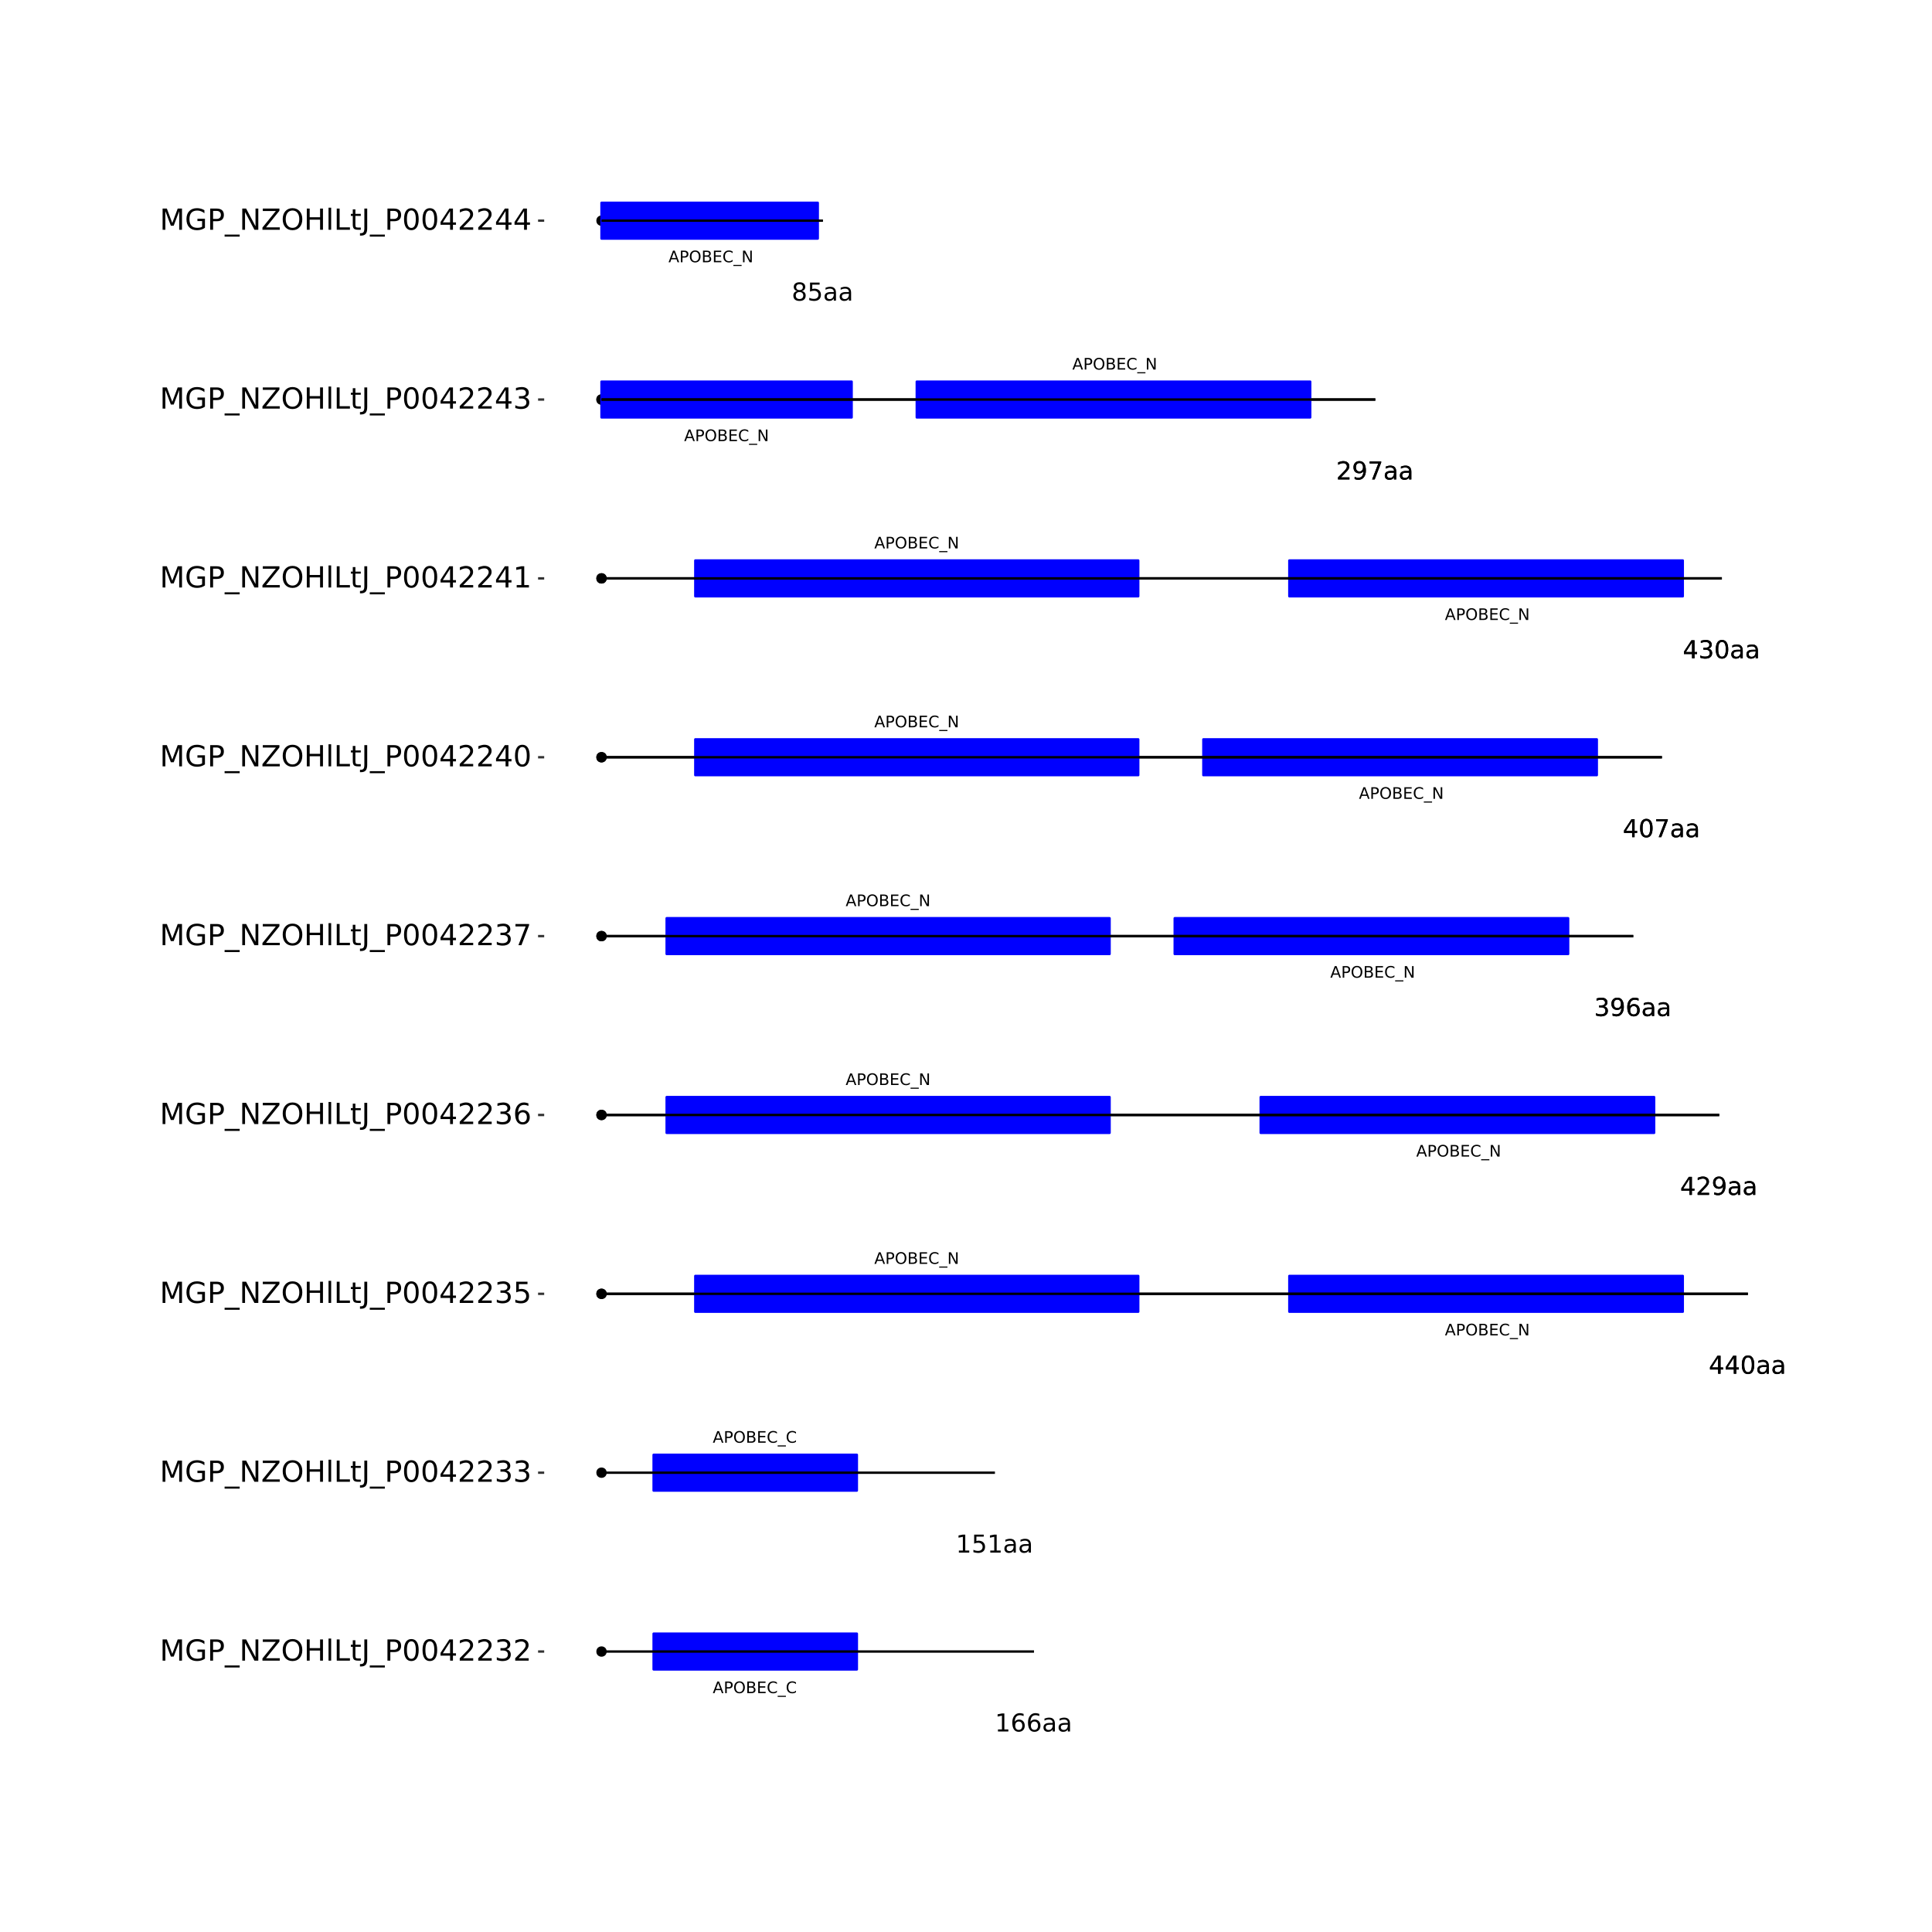 <?xml version="1.0" encoding="UTF-8"?>
<svg xmlns="http://www.w3.org/2000/svg" xmlns:xlink="http://www.w3.org/1999/xlink" width="864pt" height="864pt" viewBox="0 0 864 864" version="1.1">
<defs>
<g>
<symbol overflow="visible" id="glyph0-0">
<path style="stroke:none;" d="M 0.359 1.25 L 0.359 -5.016 L 3.906 -5.016 L 3.906 1.25 Z M 0.75 0.859 L 3.516 0.859 L 3.516 -4.609 L 0.75 -4.609 Z M 0.75 0.859 "/>
</symbol>
<symbol overflow="visible" id="glyph0-1">
<path style="stroke:none;" d="M 2.438 -4.484 L 1.484 -1.906 L 3.391 -1.906 Z M 2.031 -5.188 L 2.828 -5.188 L 4.797 0 L 4.078 0 L 3.609 -1.328 L 1.266 -1.328 L 0.797 0 L 0.062 0 Z M 2.031 -5.188 "/>
</symbol>
<symbol overflow="visible" id="glyph0-2">
<path style="stroke:none;" d="M 1.406 -4.609 L 1.406 -2.656 L 2.281 -2.656 C 2.602 -2.656 2.852 -2.738 3.031 -2.906 C 3.219 -3.082 3.312 -3.328 3.312 -3.641 C 3.312 -3.941 3.219 -4.176 3.031 -4.344 C 2.852 -4.52 2.602 -4.609 2.281 -4.609 Z M 0.703 -5.188 L 2.281 -5.188 C 2.863 -5.188 3.301 -5.051 3.594 -4.781 C 3.895 -4.52 4.047 -4.141 4.047 -3.641 C 4.047 -3.129 3.895 -2.738 3.594 -2.469 C 3.301 -2.207 2.863 -2.078 2.281 -2.078 L 1.406 -2.078 L 1.406 0 L 0.703 0 Z M 0.703 -5.188 "/>
</symbol>
<symbol overflow="visible" id="glyph0-3">
<path style="stroke:none;" d="M 2.797 -4.703 C 2.285 -4.703 1.879 -4.508 1.578 -4.125 C 1.285 -3.75 1.141 -3.238 1.141 -2.594 C 1.141 -1.938 1.285 -1.414 1.578 -1.031 C 1.879 -0.656 2.285 -0.469 2.797 -0.469 C 3.305 -0.469 3.707 -0.656 4 -1.031 C 4.301 -1.414 4.453 -1.938 4.453 -2.594 C 4.453 -3.238 4.301 -3.75 4 -4.125 C 3.707 -4.508 3.305 -4.703 2.797 -4.703 Z M 2.797 -5.281 C 3.523 -5.281 4.109 -5.035 4.547 -4.547 C 4.984 -4.055 5.203 -3.406 5.203 -2.594 C 5.203 -1.77 4.984 -1.113 4.547 -0.625 C 4.109 -0.145 3.523 0.094 2.797 0.094 C 2.066 0.094 1.484 -0.145 1.047 -0.625 C 0.617 -1.113 0.406 -1.77 0.406 -2.594 C 0.406 -3.406 0.617 -4.055 1.047 -4.547 C 1.484 -5.035 2.066 -5.281 2.797 -5.281 Z M 2.797 -5.281 "/>
</symbol>
<symbol overflow="visible" id="glyph0-4">
<path style="stroke:none;" d="M 1.406 -2.469 L 1.406 -0.578 L 2.531 -0.578 C 2.906 -0.578 3.18 -0.656 3.359 -0.812 C 3.547 -0.969 3.641 -1.207 3.641 -1.531 C 3.641 -1.852 3.547 -2.086 3.359 -2.234 C 3.18 -2.391 2.906 -2.469 2.531 -2.469 Z M 1.406 -4.609 L 1.406 -3.047 L 2.438 -3.047 C 2.781 -3.047 3.035 -3.109 3.203 -3.234 C 3.367 -3.367 3.453 -3.566 3.453 -3.828 C 3.453 -4.086 3.367 -4.281 3.203 -4.406 C 3.035 -4.539 2.781 -4.609 2.438 -4.609 Z M 0.703 -5.188 L 2.484 -5.188 C 3.023 -5.188 3.438 -5.07 3.719 -4.844 C 4.008 -4.625 4.156 -4.312 4.156 -3.906 C 4.156 -3.582 4.082 -3.328 3.938 -3.141 C 3.789 -2.953 3.57 -2.836 3.281 -2.797 C 3.625 -2.723 3.891 -2.566 4.078 -2.328 C 4.273 -2.098 4.375 -1.805 4.375 -1.453 C 4.375 -0.984 4.219 -0.625 3.906 -0.375 C 3.594 -0.125 3.145 0 2.562 0 L 0.703 0 Z M 0.703 -5.188 "/>
</symbol>
<symbol overflow="visible" id="glyph0-5">
<path style="stroke:none;" d="M 0.703 -5.188 L 3.969 -5.188 L 3.969 -4.594 L 1.406 -4.594 L 1.406 -3.062 L 3.859 -3.062 L 3.859 -2.469 L 1.406 -2.469 L 1.406 -0.594 L 4.031 -0.594 L 4.031 0 L 0.703 0 Z M 0.703 -5.188 "/>
</symbol>
<symbol overflow="visible" id="glyph0-6">
<path style="stroke:none;" d="M 4.578 -4.781 L 4.578 -4.047 C 4.336 -4.266 4.082 -4.426 3.812 -4.531 C 3.551 -4.645 3.27 -4.703 2.969 -4.703 C 2.375 -4.703 1.922 -4.52 1.609 -4.156 C 1.297 -3.789 1.141 -3.27 1.141 -2.594 C 1.141 -1.906 1.297 -1.379 1.609 -1.016 C 1.922 -0.648 2.375 -0.469 2.969 -0.469 C 3.27 -0.469 3.551 -0.52 3.812 -0.625 C 4.082 -0.738 4.336 -0.906 4.578 -1.125 L 4.578 -0.406 C 4.328 -0.238 4.066 -0.113 3.797 -0.031 C 3.523 0.051 3.238 0.094 2.938 0.094 C 2.145 0.094 1.523 -0.145 1.078 -0.625 C 0.629 -1.102 0.406 -1.758 0.406 -2.594 C 0.406 -3.414 0.629 -4.066 1.078 -4.547 C 1.523 -5.035 2.145 -5.281 2.938 -5.281 C 3.238 -5.281 3.523 -5.238 3.797 -5.156 C 4.078 -5.07 4.336 -4.945 4.578 -4.781 Z M 4.578 -4.781 "/>
</symbol>
<symbol overflow="visible" id="glyph0-7">
<path style="stroke:none;" d="M 3.625 1.188 L 3.625 1.672 L -0.062 1.672 L -0.062 1.188 Z M 3.625 1.188 "/>
</symbol>
<symbol overflow="visible" id="glyph0-8">
<path style="stroke:none;" d="M 0.703 -5.188 L 1.641 -5.188 L 3.938 -0.844 L 3.938 -5.188 L 4.625 -5.188 L 4.625 0 L 3.672 0 L 1.375 -4.328 L 1.375 0 L 0.703 0 Z M 0.703 -5.188 "/>
</symbol>
<symbol overflow="visible" id="glyph1-0">
<path style="stroke:none;" d="M 0.547 1.953 L 0.547 -7.781 L 6.078 -7.781 L 6.078 1.953 Z M 1.172 1.344 L 5.453 1.344 L 5.453 -7.172 L 1.172 -7.172 Z M 1.172 1.344 "/>
</symbol>
<symbol overflow="visible" id="glyph1-1">
<path style="stroke:none;" d="M 1.375 -0.922 L 3.156 -0.922 L 3.156 -7.062 L 1.219 -6.672 L 1.219 -7.672 L 3.141 -8.047 L 4.234 -8.047 L 4.234 -0.922 L 6.016 -0.922 L 6.016 0 L 1.375 0 Z M 1.375 -0.922 "/>
</symbol>
<symbol overflow="visible" id="glyph1-2">
<path style="stroke:none;" d="M 3.641 -4.453 C 3.148 -4.453 2.766 -4.285 2.484 -3.953 C 2.203 -3.617 2.062 -3.16 2.062 -2.578 C 2.062 -2.004 2.203 -1.547 2.484 -1.203 C 2.766 -0.867 3.148 -0.703 3.641 -0.703 C 4.129 -0.703 4.516 -0.867 4.797 -1.203 C 5.086 -1.547 5.234 -2.004 5.234 -2.578 C 5.234 -3.16 5.086 -3.617 4.797 -3.953 C 4.516 -4.285 4.129 -4.453 3.641 -4.453 Z M 5.812 -7.875 L 5.812 -6.875 C 5.539 -7.008 5.266 -7.109 4.984 -7.172 C 4.703 -7.242 4.426 -7.281 4.156 -7.281 C 3.438 -7.281 2.883 -7.035 2.5 -6.547 C 2.125 -6.066 1.91 -5.336 1.859 -4.359 C 2.066 -4.672 2.332 -4.91 2.656 -5.078 C 2.977 -5.242 3.332 -5.328 3.719 -5.328 C 4.52 -5.328 5.156 -5.078 5.625 -4.578 C 6.094 -4.086 6.328 -3.422 6.328 -2.578 C 6.328 -1.754 6.082 -1.094 5.594 -0.594 C 5.102 -0.094 4.453 0.156 3.641 0.156 C 2.711 0.156 2 -0.195 1.5 -0.906 C 1.008 -1.625 0.766 -2.66 0.766 -4.016 C 0.766 -5.285 1.066 -6.301 1.672 -7.062 C 2.273 -7.82 3.086 -8.203 4.109 -8.203 C 4.379 -8.203 4.656 -8.172 4.938 -8.109 C 5.219 -8.055 5.508 -7.977 5.812 -7.875 Z M 5.812 -7.875 "/>
</symbol>
<symbol overflow="visible" id="glyph1-3">
<path style="stroke:none;" d="M 3.781 -3.031 C 2.977 -3.031 2.422 -2.938 2.109 -2.75 C 1.805 -2.57 1.656 -2.266 1.656 -1.828 C 1.656 -1.473 1.77 -1.191 2 -0.984 C 2.238 -0.773 2.555 -0.672 2.953 -0.672 C 3.504 -0.672 3.945 -0.863 4.281 -1.25 C 4.613 -1.645 4.781 -2.164 4.781 -2.812 L 4.781 -3.031 Z M 5.766 -3.453 L 5.766 0 L 4.781 0 L 4.781 -0.922 C 4.551 -0.547 4.266 -0.27 3.922 -0.094 C 3.586 0.07 3.176 0.156 2.688 0.156 C 2.07 0.156 1.578 -0.016 1.203 -0.359 C 0.836 -0.711 0.656 -1.18 0.656 -1.766 C 0.656 -2.441 0.883 -2.953 1.344 -3.297 C 1.801 -3.641 2.477 -3.812 3.375 -3.812 L 4.781 -3.812 L 4.781 -3.906 C 4.781 -4.363 4.629 -4.719 4.328 -4.969 C 4.023 -5.219 3.602 -5.344 3.062 -5.344 C 2.719 -5.344 2.379 -5.301 2.047 -5.219 C 1.723 -5.133 1.41 -5.008 1.109 -4.844 L 1.109 -5.766 C 1.473 -5.898 1.82 -6.004 2.156 -6.078 C 2.5 -6.148 2.832 -6.188 3.156 -6.188 C 4.031 -6.188 4.68 -5.957 5.109 -5.5 C 5.547 -5.051 5.766 -4.367 5.766 -3.453 Z M 5.766 -3.453 "/>
</symbol>
<symbol overflow="visible" id="glyph1-4">
<path style="stroke:none;" d="M 1.188 -8.047 L 5.469 -8.047 L 5.469 -7.141 L 2.188 -7.141 L 2.188 -5.156 C 2.344 -5.219 2.5 -5.258 2.656 -5.281 C 2.82 -5.312 2.984 -5.328 3.141 -5.328 C 4.035 -5.328 4.742 -5.078 5.266 -4.578 C 5.797 -4.086 6.062 -3.422 6.062 -2.578 C 6.062 -1.711 5.789 -1.039 5.25 -0.562 C 4.707 -0.082 3.945 0.156 2.969 0.156 C 2.633 0.156 2.289 0.125 1.938 0.062 C 1.582 0.008 1.223 -0.07 0.859 -0.188 L 0.859 -1.281 C 1.18 -1.102 1.516 -0.973 1.859 -0.891 C 2.203 -0.805 2.566 -0.766 2.953 -0.766 C 3.578 -0.766 4.066 -0.926 4.422 -1.25 C 4.785 -1.582 4.969 -2.023 4.969 -2.578 C 4.969 -3.141 4.785 -3.582 4.422 -3.906 C 4.066 -4.238 3.578 -4.406 2.953 -4.406 C 2.66 -4.406 2.367 -4.375 2.078 -4.312 C 1.785 -4.25 1.488 -4.145 1.188 -4 Z M 1.188 -8.047 "/>
</symbol>
<symbol overflow="visible" id="glyph1-5">
<path style="stroke:none;" d="M 4.172 -7.109 L 1.422 -2.812 L 4.172 -2.812 Z M 3.891 -8.047 L 5.266 -8.047 L 5.266 -2.812 L 6.406 -2.812 L 6.406 -1.906 L 5.266 -1.906 L 5.266 0 L 4.172 0 L 4.172 -1.906 L 0.547 -1.906 L 0.547 -2.953 Z M 3.891 -8.047 "/>
</symbol>
<symbol overflow="visible" id="glyph1-6">
<path style="stroke:none;" d="M 3.516 -7.328 C 2.953 -7.328 2.531 -7.051 2.25 -6.5 C 1.969 -5.957 1.828 -5.129 1.828 -4.016 C 1.828 -2.91 1.969 -2.082 2.25 -1.531 C 2.531 -0.977 2.953 -0.703 3.516 -0.703 C 4.078 -0.703 4.5 -0.977 4.781 -1.531 C 5.062 -2.082 5.203 -2.91 5.203 -4.016 C 5.203 -5.129 5.062 -5.957 4.781 -6.5 C 4.5 -7.051 4.078 -7.328 3.516 -7.328 Z M 3.516 -8.203 C 4.41 -8.203 5.098 -7.844 5.578 -7.125 C 6.055 -6.414 6.297 -5.379 6.297 -4.016 C 6.297 -2.66 6.055 -1.625 5.578 -0.906 C 5.098 -0.195 4.41 0.156 3.516 0.156 C 2.609 0.156 1.914 -0.195 1.438 -0.906 C 0.969 -1.625 0.734 -2.66 0.734 -4.016 C 0.734 -5.379 0.969 -6.414 1.438 -7.125 C 1.914 -7.844 2.609 -8.203 3.516 -8.203 Z M 3.516 -8.203 "/>
</symbol>
<symbol overflow="visible" id="glyph1-7">
<path style="stroke:none;" d="M 2.125 -0.922 L 5.922 -0.922 L 5.922 0 L 0.812 0 L 0.812 -0.922 C 1.219 -1.348 1.781 -1.922 2.5 -2.641 C 3.219 -3.359 3.664 -3.82 3.844 -4.031 C 4.195 -4.426 4.441 -4.758 4.578 -5.031 C 4.711 -5.301 4.781 -5.566 4.781 -5.828 C 4.781 -6.254 4.629 -6.602 4.328 -6.875 C 4.035 -7.145 3.645 -7.281 3.156 -7.281 C 2.82 -7.281 2.461 -7.219 2.078 -7.094 C 1.703 -6.977 1.297 -6.801 0.859 -6.562 L 0.859 -7.672 C 1.297 -7.836 1.707 -7.969 2.094 -8.062 C 2.477 -8.156 2.828 -8.203 3.141 -8.203 C 3.973 -8.203 4.633 -7.992 5.125 -7.578 C 5.625 -7.16 5.875 -6.602 5.875 -5.906 C 5.875 -5.57 5.812 -5.254 5.688 -4.953 C 5.562 -4.66 5.336 -4.312 5.016 -3.906 C 4.922 -3.801 4.633 -3.5 4.156 -3 C 3.676 -2.508 3 -1.816 2.125 -0.922 Z M 2.125 -0.922 "/>
</symbol>
<symbol overflow="visible" id="glyph1-8">
<path style="stroke:none;" d="M 1.219 -0.172 L 1.219 -1.156 C 1.488 -1.031 1.766 -0.93 2.047 -0.859 C 2.328 -0.797 2.602 -0.766 2.875 -0.766 C 3.594 -0.766 4.141 -1.004 4.516 -1.484 C 4.898 -1.973 5.117 -2.707 5.172 -3.688 C 4.961 -3.375 4.695 -3.133 4.375 -2.969 C 4.051 -2.812 3.695 -2.734 3.312 -2.734 C 2.508 -2.734 1.875 -2.973 1.406 -3.453 C 0.938 -3.941 0.703 -4.609 0.703 -5.453 C 0.703 -6.285 0.941 -6.953 1.422 -7.453 C 1.91 -7.953 2.562 -8.203 3.375 -8.203 C 4.312 -8.203 5.023 -7.844 5.516 -7.125 C 6.004 -6.414 6.25 -5.379 6.25 -4.016 C 6.25 -2.742 5.945 -1.727 5.344 -0.969 C 4.738 -0.219 3.93 0.156 2.922 0.156 C 2.648 0.156 2.375 0.129 2.094 0.078 C 1.812 0.023 1.52 -0.055 1.219 -0.172 Z M 3.375 -3.578 C 3.863 -3.578 4.25 -3.742 4.531 -4.078 C 4.82 -4.41 4.969 -4.867 4.969 -5.453 C 4.969 -6.035 4.82 -6.492 4.531 -6.828 C 4.25 -7.16 3.863 -7.328 3.375 -7.328 C 2.895 -7.328 2.508 -7.16 2.219 -6.828 C 1.938 -6.492 1.797 -6.035 1.797 -5.453 C 1.797 -4.867 1.938 -4.41 2.219 -4.078 C 2.508 -3.742 2.895 -3.578 3.375 -3.578 Z M 3.375 -3.578 "/>
</symbol>
<symbol overflow="visible" id="glyph1-9">
<path style="stroke:none;" d="M 4.484 -4.344 C 5.004 -4.227 5.41 -3.992 5.703 -3.641 C 5.992 -3.297 6.141 -2.863 6.141 -2.344 C 6.141 -1.551 5.863 -0.938 5.312 -0.5 C 4.77 -0.062 4 0.156 3 0.156 C 2.656 0.156 2.301 0.117 1.938 0.047 C 1.582 -0.016 1.219 -0.113 0.844 -0.25 L 0.844 -1.297 C 1.145 -1.117 1.473 -0.984 1.828 -0.891 C 2.191 -0.805 2.57 -0.766 2.969 -0.766 C 3.645 -0.766 4.16 -0.895 4.516 -1.156 C 4.879 -1.426 5.062 -1.82 5.062 -2.344 C 5.062 -2.812 4.895 -3.18 4.562 -3.453 C 4.227 -3.723 3.766 -3.859 3.172 -3.859 L 2.234 -3.859 L 2.234 -4.75 L 3.219 -4.75 C 3.75 -4.75 4.156 -4.852 4.438 -5.062 C 4.727 -5.281 4.875 -5.594 4.875 -6 C 4.875 -6.414 4.723 -6.734 4.422 -6.953 C 4.129 -7.172 3.711 -7.281 3.172 -7.281 C 2.867 -7.281 2.547 -7.25 2.203 -7.188 C 1.867 -7.125 1.492 -7.02 1.078 -6.875 L 1.078 -7.859 C 1.492 -7.973 1.879 -8.055 2.234 -8.109 C 2.598 -8.172 2.941 -8.203 3.266 -8.203 C 4.098 -8.203 4.754 -8.016 5.234 -7.641 C 5.711 -7.266 5.953 -6.754 5.953 -6.109 C 5.953 -5.66 5.82 -5.281 5.562 -4.969 C 5.312 -4.664 4.953 -4.457 4.484 -4.344 Z M 4.484 -4.344 "/>
</symbol>
<symbol overflow="visible" id="glyph1-10">
<path style="stroke:none;" d="M 0.906 -8.047 L 6.078 -8.047 L 6.078 -7.594 L 3.156 0 L 2.016 0 L 4.781 -7.141 L 0.906 -7.141 Z M 0.906 -8.047 "/>
</symbol>
<symbol overflow="visible" id="glyph1-11">
<path style="stroke:none;" d="M 3.516 -3.828 C 2.992 -3.828 2.582 -3.688 2.281 -3.406 C 1.988 -3.133 1.844 -2.754 1.844 -2.266 C 1.844 -1.773 1.988 -1.391 2.281 -1.109 C 2.582 -0.836 2.992 -0.703 3.516 -0.703 C 4.023 -0.703 4.43 -0.844 4.734 -1.125 C 5.035 -1.406 5.188 -1.785 5.188 -2.266 C 5.188 -2.754 5.035 -3.133 4.734 -3.406 C 4.441 -3.688 4.035 -3.828 3.516 -3.828 Z M 2.422 -4.281 C 1.953 -4.395 1.586 -4.613 1.328 -4.938 C 1.066 -5.258 0.938 -5.648 0.938 -6.109 C 0.938 -6.754 1.164 -7.266 1.625 -7.641 C 2.082 -8.016 2.711 -8.203 3.516 -8.203 C 4.316 -8.203 4.941 -8.016 5.391 -7.641 C 5.848 -7.266 6.078 -6.754 6.078 -6.109 C 6.078 -5.648 5.945 -5.258 5.688 -4.938 C 5.426 -4.613 5.066 -4.395 4.609 -4.281 C 5.129 -4.164 5.535 -3.926 5.828 -3.562 C 6.117 -3.207 6.266 -2.773 6.266 -2.266 C 6.266 -1.484 6.023 -0.883 5.547 -0.469 C 5.078 -0.051 4.398 0.156 3.516 0.156 C 2.617 0.156 1.93 -0.051 1.453 -0.469 C 0.984 -0.883 0.75 -1.484 0.75 -2.266 C 0.75 -2.773 0.895 -3.207 1.188 -3.562 C 1.488 -3.926 1.898 -4.164 2.422 -4.281 Z M 2.016 -6.016 C 2.016 -5.598 2.145 -5.27 2.406 -5.031 C 2.676 -4.801 3.047 -4.688 3.516 -4.688 C 3.984 -4.688 4.348 -4.801 4.609 -5.031 C 4.867 -5.27 5 -5.598 5 -6.016 C 5 -6.43 4.867 -6.754 4.609 -6.984 C 4.348 -7.211 3.984 -7.328 3.516 -7.328 C 3.047 -7.328 2.676 -7.211 2.406 -6.984 C 2.145 -6.754 2.016 -6.43 2.016 -6.016 Z M 2.016 -6.016 "/>
</symbol>
<symbol overflow="visible" id="glyph2-0">
<path style="stroke:none;" d="M 0.641 2.297 L 0.641 -9.172 L 7.141 -9.172 L 7.141 2.297 Z M 1.375 1.578 L 6.422 1.578 L 6.422 -8.438 L 1.375 -8.438 Z M 1.375 1.578 "/>
</symbol>
<symbol overflow="visible" id="glyph2-1">
<path style="stroke:none;" d="M 1.281 -9.484 L 3.188 -9.484 L 5.609 -3.031 L 8.031 -9.484 L 9.953 -9.484 L 9.953 0 L 8.703 0 L 8.703 -8.328 L 6.25 -1.828 L 4.969 -1.828 L 2.516 -8.328 L 2.516 0 L 1.281 0 Z M 1.281 -9.484 "/>
</symbol>
<symbol overflow="visible" id="glyph2-2">
<path style="stroke:none;" d="M 7.734 -1.359 L 7.734 -3.891 L 5.641 -3.891 L 5.641 -4.953 L 9 -4.953 L 9 -0.875 C 8.508 -0.531 7.961 -0.266 7.359 -0.078 C 6.766 0.098 6.129 0.188 5.453 0.188 C 3.973 0.188 2.816 -0.242 1.984 -1.109 C 1.148 -1.973 0.734 -3.18 0.734 -4.734 C 0.734 -6.273 1.148 -7.477 1.984 -8.344 C 2.816 -9.219 3.973 -9.656 5.453 -9.656 C 6.078 -9.656 6.664 -9.578 7.219 -9.422 C 7.781 -9.266 8.297 -9.039 8.766 -8.75 L 8.766 -7.375 C 8.285 -7.781 7.781 -8.082 7.25 -8.281 C 6.719 -8.488 6.156 -8.594 5.562 -8.594 C 4.406 -8.594 3.535 -8.27 2.953 -7.625 C 2.367 -6.977 2.078 -6.016 2.078 -4.734 C 2.078 -3.453 2.367 -2.488 2.953 -1.844 C 3.535 -1.195 4.406 -0.875 5.562 -0.875 C 6.02 -0.875 6.426 -0.91 6.781 -0.984 C 7.133 -1.066 7.453 -1.191 7.734 -1.359 Z M 7.734 -1.359 "/>
</symbol>
<symbol overflow="visible" id="glyph2-3">
<path style="stroke:none;" d="M 2.562 -8.422 L 2.562 -4.859 L 4.172 -4.859 C 4.766 -4.859 5.223 -5.016 5.547 -5.328 C 5.879 -5.641 6.047 -6.078 6.047 -6.641 C 6.047 -7.211 5.879 -7.648 5.547 -7.953 C 5.223 -8.266 4.766 -8.422 4.172 -8.422 Z M 1.281 -9.484 L 4.172 -9.484 C 5.234 -9.484 6.035 -9.238 6.578 -8.75 C 7.117 -8.27 7.391 -7.566 7.391 -6.641 C 7.391 -5.711 7.117 -5.008 6.578 -4.531 C 6.035 -4.051 5.234 -3.812 4.172 -3.812 L 2.562 -3.812 L 2.562 0 L 1.281 0 Z M 1.281 -9.484 "/>
</symbol>
<symbol overflow="visible" id="glyph2-4">
<path style="stroke:none;" d="M 6.625 2.156 L 6.625 3.062 L -0.125 3.062 L -0.125 2.156 Z M 6.625 2.156 "/>
</symbol>
<symbol overflow="visible" id="glyph2-5">
<path style="stroke:none;" d="M 1.281 -9.484 L 3 -9.484 L 7.203 -1.547 L 7.203 -9.484 L 8.453 -9.484 L 8.453 0 L 6.719 0 L 2.516 -7.922 L 2.516 0 L 1.281 0 Z M 1.281 -9.484 "/>
</symbol>
<symbol overflow="visible" id="glyph2-6">
<path style="stroke:none;" d="M 0.734 -9.484 L 8.172 -9.484 L 8.172 -8.5 L 2.188 -1.078 L 8.328 -1.078 L 8.328 0 L 0.578 0 L 0.578 -0.984 L 6.578 -8.391 L 0.734 -8.391 Z M 0.734 -9.484 "/>
</symbol>
<symbol overflow="visible" id="glyph2-7">
<path style="stroke:none;" d="M 5.125 -8.609 C 4.188 -8.609 3.441 -8.258 2.891 -7.562 C 2.348 -6.875 2.078 -5.93 2.078 -4.734 C 2.078 -3.535 2.348 -2.586 2.891 -1.891 C 3.441 -1.203 4.188 -0.859 5.125 -0.859 C 6.051 -0.859 6.785 -1.203 7.328 -1.891 C 7.879 -2.586 8.156 -3.535 8.156 -4.734 C 8.156 -5.93 7.879 -6.875 7.328 -7.562 C 6.785 -8.258 6.051 -8.609 5.125 -8.609 Z M 5.125 -9.656 C 6.445 -9.656 7.504 -9.207 8.297 -8.312 C 9.098 -7.414 9.5 -6.223 9.5 -4.734 C 9.5 -3.234 9.098 -2.035 8.297 -1.141 C 7.504 -0.254 6.445 0.188 5.125 0.188 C 3.789 0.188 2.723 -0.254 1.922 -1.141 C 1.129 -2.035 0.734 -3.234 0.734 -4.734 C 0.734 -6.223 1.129 -7.414 1.922 -8.312 C 2.723 -9.207 3.789 -9.656 5.125 -9.656 Z M 5.125 -9.656 "/>
</symbol>
<symbol overflow="visible" id="glyph2-8">
<path style="stroke:none;" d="M 1.281 -9.484 L 2.562 -9.484 L 2.562 -5.594 L 7.219 -5.594 L 7.219 -9.484 L 8.5 -9.484 L 8.5 0 L 7.219 0 L 7.219 -4.516 L 2.562 -4.516 L 2.562 0 L 1.281 0 Z M 1.281 -9.484 "/>
</symbol>
<symbol overflow="visible" id="glyph2-9">
<path style="stroke:none;" d="M 1.219 -9.875 L 2.391 -9.875 L 2.391 0 L 1.219 0 Z M 1.219 -9.875 "/>
</symbol>
<symbol overflow="visible" id="glyph2-10">
<path style="stroke:none;" d="M 1.281 -9.484 L 2.562 -9.484 L 2.562 -1.078 L 7.172 -1.078 L 7.172 0 L 1.281 0 Z M 1.281 -9.484 "/>
</symbol>
<symbol overflow="visible" id="glyph2-11">
<path style="stroke:none;" d="M 2.375 -9.125 L 2.375 -7.109 L 4.781 -7.109 L 4.781 -6.203 L 2.375 -6.203 L 2.375 -2.344 C 2.375 -1.758 2.453 -1.383 2.609 -1.219 C 2.773 -1.062 3.102 -0.984 3.594 -0.984 L 4.781 -0.984 L 4.781 0 L 3.594 0 C 2.688 0 2.062 -0.164 1.719 -0.5 C 1.375 -0.844 1.203 -1.457 1.203 -2.344 L 1.203 -6.203 L 0.344 -6.203 L 0.344 -7.109 L 1.203 -7.109 L 1.203 -9.125 Z M 2.375 -9.125 "/>
</symbol>
<symbol overflow="visible" id="glyph2-12">
<path style="stroke:none;" d="M 1.281 -9.484 L 2.562 -9.484 L 2.562 -0.656 C 2.562 0.477 2.344 1.305 1.906 1.828 C 1.469 2.348 0.77 2.609 -0.188 2.609 L -0.672 2.609 L -0.672 1.531 L -0.266 1.531 C 0.297 1.531 0.691 1.367 0.922 1.047 C 1.16 0.734 1.281 0.164 1.281 -0.656 Z M 1.281 -9.484 "/>
</symbol>
<symbol overflow="visible" id="glyph2-13">
<path style="stroke:none;" d="M 4.125 -8.641 C 3.469 -8.641 2.973 -8.312 2.641 -7.656 C 2.305 -7.008 2.141 -6.035 2.141 -4.734 C 2.141 -3.43 2.305 -2.453 2.641 -1.797 C 2.973 -1.148 3.469 -0.828 4.125 -0.828 C 4.789 -0.828 5.289 -1.148 5.625 -1.797 C 5.957 -2.453 6.125 -3.43 6.125 -4.734 C 6.125 -6.035 5.957 -7.008 5.625 -7.656 C 5.289 -8.312 4.789 -8.641 4.125 -8.641 Z M 4.125 -9.656 C 5.188 -9.656 6 -9.234 6.562 -8.391 C 7.125 -7.547 7.406 -6.328 7.406 -4.734 C 7.406 -3.141 7.125 -1.922 6.562 -1.078 C 6 -0.234 5.188 0.188 4.125 0.188 C 3.07 0.188 2.266 -0.234 1.703 -1.078 C 1.141 -1.922 0.859 -3.141 0.859 -4.734 C 0.859 -6.328 1.141 -7.547 1.703 -8.391 C 2.266 -9.234 3.07 -9.656 4.125 -9.656 Z M 4.125 -9.656 "/>
</symbol>
<symbol overflow="visible" id="glyph2-14">
<path style="stroke:none;" d="M 4.906 -8.359 L 1.672 -3.297 L 4.906 -3.297 Z M 4.578 -9.484 L 6.188 -9.484 L 6.188 -3.297 L 7.547 -3.297 L 7.547 -2.234 L 6.188 -2.234 L 6.188 0 L 4.906 0 L 4.906 -2.234 L 0.641 -2.234 L 0.641 -3.469 Z M 4.578 -9.484 "/>
</symbol>
<symbol overflow="visible" id="glyph2-15">
<path style="stroke:none;" d="M 2.5 -1.078 L 6.969 -1.078 L 6.969 0 L 0.953 0 L 0.953 -1.078 C 1.441 -1.578 2.102 -2.25 2.938 -3.094 C 3.781 -3.945 4.312 -4.5 4.531 -4.75 C 4.938 -5.207 5.219 -5.598 5.375 -5.922 C 5.539 -6.242 5.625 -6.555 5.625 -6.859 C 5.625 -7.367 5.445 -7.781 5.094 -8.094 C 4.75 -8.406 4.289 -8.562 3.719 -8.562 C 3.312 -8.562 2.883 -8.492 2.438 -8.359 C 2 -8.223 1.523 -8.008 1.016 -7.719 L 1.016 -9.016 C 1.535 -9.223 2.02 -9.379 2.469 -9.484 C 2.914 -9.598 3.32 -9.656 3.688 -9.656 C 4.676 -9.656 5.461 -9.406 6.047 -8.906 C 6.629 -8.414 6.922 -7.758 6.922 -6.938 C 6.922 -6.551 6.848 -6.18 6.703 -5.828 C 6.555 -5.484 6.289 -5.078 5.906 -4.609 C 5.801 -4.484 5.461 -4.125 4.891 -3.531 C 4.328 -2.945 3.531 -2.129 2.5 -1.078 Z M 2.5 -1.078 "/>
</symbol>
<symbol overflow="visible" id="glyph2-16">
<path style="stroke:none;" d="M 5.281 -5.109 C 5.895 -4.973 6.375 -4.695 6.719 -4.281 C 7.062 -3.875 7.234 -3.363 7.234 -2.75 C 7.234 -1.82 6.91 -1.098 6.266 -0.578 C 5.617 -0.066 4.703 0.188 3.516 0.188 C 3.117 0.188 2.707 0.145 2.281 0.062 C 1.863 -0.008 1.43 -0.125 0.984 -0.281 L 0.984 -1.531 C 1.348 -1.32 1.738 -1.16 2.156 -1.047 C 2.582 -0.941 3.023 -0.891 3.484 -0.891 C 4.285 -0.891 4.895 -1.047 5.312 -1.359 C 5.738 -1.68 5.953 -2.145 5.953 -2.75 C 5.953 -3.312 5.754 -3.75 5.359 -4.062 C 4.973 -4.375 4.43 -4.531 3.734 -4.531 L 2.625 -4.531 L 2.625 -5.594 L 3.781 -5.594 C 4.414 -5.594 4.898 -5.719 5.234 -5.969 C 5.566 -6.219 5.734 -6.582 5.734 -7.062 C 5.734 -7.539 5.562 -7.91 5.219 -8.172 C 4.875 -8.43 4.379 -8.562 3.734 -8.562 C 3.379 -8.562 3 -8.523 2.594 -8.453 C 2.195 -8.379 1.758 -8.258 1.281 -8.094 L 1.281 -9.25 C 1.758 -9.383 2.211 -9.484 2.641 -9.547 C 3.066 -9.617 3.469 -9.656 3.844 -9.656 C 4.82 -9.656 5.594 -9.43 6.156 -8.984 C 6.727 -8.547 7.016 -7.945 7.016 -7.188 C 7.016 -6.664 6.863 -6.223 6.562 -5.859 C 6.258 -5.492 5.832 -5.242 5.281 -5.109 Z M 5.281 -5.109 "/>
</symbol>
<symbol overflow="visible" id="glyph2-17">
<path style="stroke:none;" d="M 1.406 -9.484 L 6.438 -9.484 L 6.438 -8.391 L 2.578 -8.391 L 2.578 -6.078 C 2.766 -6.141 2.953 -6.188 3.141 -6.219 C 3.328 -6.25 3.508 -6.266 3.688 -6.266 C 4.75 -6.266 5.586 -5.973 6.203 -5.391 C 6.828 -4.816 7.141 -4.035 7.141 -3.047 C 7.141 -2.023 6.82 -1.227 6.188 -0.656 C 5.551 -0.094 4.656 0.188 3.5 0.188 C 3.102 0.188 2.695 0.148 2.281 0.078 C 1.863 0.016 1.438 -0.082 1 -0.219 L 1 -1.516 C 1.383 -1.305 1.781 -1.148 2.188 -1.047 C 2.594 -0.941 3.02 -0.891 3.469 -0.891 C 4.207 -0.891 4.789 -1.082 5.219 -1.469 C 5.645 -1.852 5.859 -2.379 5.859 -3.047 C 5.859 -3.703 5.645 -4.223 5.219 -4.609 C 4.789 -4.992 4.207 -5.188 3.469 -5.188 C 3.125 -5.188 2.781 -5.145 2.438 -5.062 C 2.102 -4.988 1.758 -4.875 1.406 -4.719 Z M 1.406 -9.484 "/>
</symbol>
<symbol overflow="visible" id="glyph2-18">
<path style="stroke:none;" d="M 4.297 -5.25 C 3.711 -5.25 3.254 -5.051 2.922 -4.656 C 2.586 -4.258 2.422 -3.723 2.422 -3.047 C 2.422 -2.359 2.586 -1.816 2.922 -1.422 C 3.254 -1.023 3.711 -0.828 4.297 -0.828 C 4.867 -0.828 5.32 -1.023 5.656 -1.422 C 5.988 -1.816 6.156 -2.359 6.156 -3.047 C 6.156 -3.723 5.988 -4.258 5.656 -4.656 C 5.32 -5.051 4.867 -5.25 4.297 -5.25 Z M 6.844 -9.266 L 6.844 -8.094 C 6.52 -8.25 6.191 -8.363 5.859 -8.438 C 5.535 -8.52 5.211 -8.562 4.891 -8.562 C 4.047 -8.562 3.398 -8.273 2.953 -7.703 C 2.504 -7.141 2.25 -6.281 2.188 -5.125 C 2.438 -5.488 2.75 -5.77 3.125 -5.969 C 3.5 -6.164 3.914 -6.266 4.375 -6.266 C 5.32 -6.266 6.07 -5.973 6.625 -5.391 C 7.176 -4.816 7.453 -4.035 7.453 -3.047 C 7.453 -2.066 7.16 -1.281 6.578 -0.688 C 6.004 -0.102 5.242 0.188 4.297 0.188 C 3.191 0.188 2.348 -0.234 1.766 -1.078 C 1.191 -1.922 0.906 -3.141 0.906 -4.734 C 0.906 -6.223 1.258 -7.414 1.969 -8.312 C 2.688 -9.207 3.645 -9.656 4.844 -9.656 C 5.156 -9.656 5.473 -9.617 5.797 -9.547 C 6.129 -9.484 6.477 -9.391 6.844 -9.266 Z M 6.844 -9.266 "/>
</symbol>
<symbol overflow="visible" id="glyph2-19">
<path style="stroke:none;" d="M 1.062 -9.484 L 7.156 -9.484 L 7.156 -8.938 L 3.719 0 L 2.375 0 L 5.625 -8.391 L 1.062 -8.391 Z M 1.062 -9.484 "/>
</symbol>
<symbol overflow="visible" id="glyph2-20">
<path style="stroke:none;" d="M 1.609 -1.078 L 3.703 -1.078 L 3.703 -8.312 L 1.422 -7.859 L 1.422 -9.016 L 3.688 -9.484 L 4.984 -9.484 L 4.984 -1.078 L 7.078 -1.078 L 7.078 0 L 1.609 0 Z M 1.609 -1.078 "/>
</symbol>
</g>
</defs>
<g id="surface1">
<rect x="0" y="0" width="864" height="864" style="fill:rgb(100%,100%,100%);fill-opacity:1;stroke:none;"/>
<rect x="0" y="0" width="864" height="864" style="fill:rgb(100%,100%,100%);fill-opacity:1;stroke:none;"/>
<path style="fill:none;stroke-width:1.067;stroke-linecap:round;stroke-linejoin:round;stroke:rgb(100%,100%,100%);stroke-opacity:1;stroke-miterlimit:10;" d="M 0 864 L 864 864 L 864 0 L 0 0 Z M 0 864 "/>
<path style="fill-rule:nonzero;fill:rgb(0%,0%,0%);fill-opacity:1;stroke-width:0.709;stroke-linecap:round;stroke-linejoin:round;stroke:rgb(0%,0%,0%);stroke-opacity:1;stroke-miterlimit:10;" d="M 270.953 738.578 C 270.953 741.184 267.043 741.184 267.043 738.578 C 267.043 735.973 270.953 735.973 270.953 738.578 "/>
<path style="fill-rule:nonzero;fill:rgb(0%,0%,0%);fill-opacity:1;stroke-width:0.709;stroke-linecap:round;stroke-linejoin:round;stroke:rgb(0%,0%,0%);stroke-opacity:1;stroke-miterlimit:10;" d="M 270.953 658.594 C 270.953 661.199 267.043 661.199 267.043 658.594 C 267.043 655.984 270.953 655.984 270.953 658.594 "/>
<path style="fill-rule:nonzero;fill:rgb(0%,0%,0%);fill-opacity:1;stroke-width:0.709;stroke-linecap:round;stroke-linejoin:round;stroke:rgb(0%,0%,0%);stroke-opacity:1;stroke-miterlimit:10;" d="M 270.953 578.605 C 270.953 581.211 267.043 581.211 267.043 578.605 C 267.043 576 270.953 576 270.953 578.605 "/>
<path style="fill-rule:nonzero;fill:rgb(0%,0%,0%);fill-opacity:1;stroke-width:0.709;stroke-linecap:round;stroke-linejoin:round;stroke:rgb(0%,0%,0%);stroke-opacity:1;stroke-miterlimit:10;" d="M 270.953 578.605 C 270.953 581.211 267.043 581.211 267.043 578.605 C 267.043 576 270.953 576 270.953 578.605 "/>
<path style="fill-rule:nonzero;fill:rgb(0%,0%,0%);fill-opacity:1;stroke-width:0.709;stroke-linecap:round;stroke-linejoin:round;stroke:rgb(0%,0%,0%);stroke-opacity:1;stroke-miterlimit:10;" d="M 270.953 498.617 C 270.953 501.227 267.043 501.227 267.043 498.617 C 267.043 496.012 270.953 496.012 270.953 498.617 "/>
<path style="fill-rule:nonzero;fill:rgb(0%,0%,0%);fill-opacity:1;stroke-width:0.709;stroke-linecap:round;stroke-linejoin:round;stroke:rgb(0%,0%,0%);stroke-opacity:1;stroke-miterlimit:10;" d="M 270.953 498.617 C 270.953 501.227 267.043 501.227 267.043 498.617 C 267.043 496.012 270.953 496.012 270.953 498.617 "/>
<path style="fill-rule:nonzero;fill:rgb(0%,0%,0%);fill-opacity:1;stroke-width:0.709;stroke-linecap:round;stroke-linejoin:round;stroke:rgb(0%,0%,0%);stroke-opacity:1;stroke-miterlimit:10;" d="M 270.953 418.633 C 270.953 421.238 267.043 421.238 267.043 418.633 C 267.043 416.027 270.953 416.027 270.953 418.633 "/>
<path style="fill-rule:nonzero;fill:rgb(0%,0%,0%);fill-opacity:1;stroke-width:0.709;stroke-linecap:round;stroke-linejoin:round;stroke:rgb(0%,0%,0%);stroke-opacity:1;stroke-miterlimit:10;" d="M 270.953 418.633 C 270.953 421.238 267.043 421.238 267.043 418.633 C 267.043 416.027 270.953 416.027 270.953 418.633 "/>
<path style="fill-rule:nonzero;fill:rgb(0%,0%,0%);fill-opacity:1;stroke-width:0.709;stroke-linecap:round;stroke-linejoin:round;stroke:rgb(0%,0%,0%);stroke-opacity:1;stroke-miterlimit:10;" d="M 270.953 338.645 C 270.953 341.254 267.043 341.254 267.043 338.645 C 267.043 336.039 270.953 336.039 270.953 338.645 "/>
<path style="fill-rule:nonzero;fill:rgb(0%,0%,0%);fill-opacity:1;stroke-width:0.709;stroke-linecap:round;stroke-linejoin:round;stroke:rgb(0%,0%,0%);stroke-opacity:1;stroke-miterlimit:10;" d="M 270.953 338.645 C 270.953 341.254 267.043 341.254 267.043 338.645 C 267.043 336.039 270.953 336.039 270.953 338.645 "/>
<path style="fill-rule:nonzero;fill:rgb(0%,0%,0%);fill-opacity:1;stroke-width:0.709;stroke-linecap:round;stroke-linejoin:round;stroke:rgb(0%,0%,0%);stroke-opacity:1;stroke-miterlimit:10;" d="M 270.953 258.66 C 270.953 261.266 267.043 261.266 267.043 258.66 C 267.043 256.051 270.953 256.051 270.953 258.66 "/>
<path style="fill-rule:nonzero;fill:rgb(0%,0%,0%);fill-opacity:1;stroke-width:0.709;stroke-linecap:round;stroke-linejoin:round;stroke:rgb(0%,0%,0%);stroke-opacity:1;stroke-miterlimit:10;" d="M 270.953 258.66 C 270.953 261.266 267.043 261.266 267.043 258.66 C 267.043 256.051 270.953 256.051 270.953 258.66 "/>
<path style="fill-rule:nonzero;fill:rgb(0%,0%,0%);fill-opacity:1;stroke-width:0.709;stroke-linecap:round;stroke-linejoin:round;stroke:rgb(0%,0%,0%);stroke-opacity:1;stroke-miterlimit:10;" d="M 270.953 178.672 C 270.953 181.277 267.043 181.277 267.043 178.672 C 267.043 176.066 270.953 176.066 270.953 178.672 "/>
<path style="fill-rule:nonzero;fill:rgb(0%,0%,0%);fill-opacity:1;stroke-width:0.709;stroke-linecap:round;stroke-linejoin:round;stroke:rgb(0%,0%,0%);stroke-opacity:1;stroke-miterlimit:10;" d="M 270.953 178.672 C 270.953 181.277 267.043 181.277 267.043 178.672 C 267.043 176.066 270.953 176.066 270.953 178.672 "/>
<path style="fill-rule:nonzero;fill:rgb(0%,0%,0%);fill-opacity:1;stroke-width:0.709;stroke-linecap:round;stroke-linejoin:round;stroke:rgb(0%,0%,0%);stroke-opacity:1;stroke-miterlimit:10;" d="M 270.953 98.688 C 270.953 101.293 267.043 101.293 267.043 98.688 C 267.043 96.078 270.953 96.078 270.953 98.688 "/>
<path style="fill-rule:nonzero;fill:rgb(0%,0%,100%);fill-opacity:1;stroke-width:1.067;stroke-linecap:butt;stroke-linejoin:round;stroke:rgb(0%,0%,100%);stroke-opacity:1;stroke-miterlimit:10;" d="M 292.301 730.578 L 383.184 730.578 L 383.184 746.574 L 292.301 746.574 Z M 292.301 730.578 "/>
<path style="fill:none;stroke-width:1.067;stroke-linecap:butt;stroke-linejoin:round;stroke:rgb(0%,0%,0%);stroke-opacity:1;stroke-miterlimit:10;" d="M 268.996 738.578 L 462.418 738.578 "/>
<g style="fill:rgb(0%,0%,0%);fill-opacity:1;">
  <use xlink:href="#glyph0-1" x="318.742" y="757.176"/>
  <use xlink:href="#glyph0-2" x="323.607" y="757.176"/>
  <use xlink:href="#glyph0-3" x="327.896" y="757.176"/>
  <use xlink:href="#glyph0-4" x="333.495" y="757.176"/>
  <use xlink:href="#glyph0-5" x="338.374" y="757.176"/>
  <use xlink:href="#glyph0-6" x="342.868" y="757.176"/>
  <use xlink:href="#glyph0-7" x="347.834" y="757.176"/>
  <use xlink:href="#glyph0-6" x="351.391" y="757.176"/>
</g>
<g style="fill:rgb(0%,0%,0%);fill-opacity:1;">
  <use xlink:href="#glyph1-1" x="444.918" y="774.321"/>
  <use xlink:href="#glyph1-2" x="451.941" y="774.321"/>
  <use xlink:href="#glyph1-2" x="458.965" y="774.321"/>
  <use xlink:href="#glyph1-3" x="465.988" y="774.321"/>
  <use xlink:href="#glyph1-3" x="472.753" y="774.321"/>
</g>
<path style="fill-rule:nonzero;fill:rgb(0%,0%,100%);fill-opacity:1;stroke-width:1.067;stroke-linecap:butt;stroke-linejoin:round;stroke:rgb(0%,0%,100%);stroke-opacity:1;stroke-miterlimit:10;" d="M 292.301 650.594 L 383.184 650.594 L 383.184 666.59 L 292.301 666.59 Z M 292.301 650.594 "/>
<path style="fill:none;stroke-width:1.067;stroke-linecap:butt;stroke-linejoin:round;stroke:rgb(0%,0%,0%);stroke-opacity:1;stroke-miterlimit:10;" d="M 268.996 658.594 L 444.938 658.594 "/>
<g style="fill:rgb(0%,0%,0%);fill-opacity:1;">
  <use xlink:href="#glyph0-1" x="318.742" y="645.195"/>
  <use xlink:href="#glyph0-2" x="323.607" y="645.195"/>
  <use xlink:href="#glyph0-3" x="327.896" y="645.195"/>
  <use xlink:href="#glyph0-4" x="333.495" y="645.195"/>
  <use xlink:href="#glyph0-5" x="338.374" y="645.195"/>
  <use xlink:href="#glyph0-6" x="342.868" y="645.195"/>
  <use xlink:href="#glyph0-7" x="347.834" y="645.195"/>
  <use xlink:href="#glyph0-6" x="351.391" y="645.195"/>
</g>
<g style="fill:rgb(0%,0%,0%);fill-opacity:1;">
  <use xlink:href="#glyph1-1" x="427.438" y="694.333"/>
  <use xlink:href="#glyph1-4" x="434.461" y="694.333"/>
  <use xlink:href="#glyph1-1" x="441.484" y="694.333"/>
  <use xlink:href="#glyph1-3" x="448.508" y="694.333"/>
  <use xlink:href="#glyph1-3" x="455.272" y="694.333"/>
</g>
<path style="fill-rule:nonzero;fill:rgb(0%,0%,100%);fill-opacity:1;stroke-width:1.067;stroke-linecap:butt;stroke-linejoin:round;stroke:rgb(0%,0%,100%);stroke-opacity:1;stroke-miterlimit:10;" d="M 576.602 570.605 L 752.543 570.605 L 752.543 586.602 L 576.602 586.602 Z M 576.602 570.605 "/>
<path style="fill:none;stroke-width:1.067;stroke-linecap:butt;stroke-linejoin:round;stroke:rgb(0%,0%,0%);stroke-opacity:1;stroke-miterlimit:10;" d="M 268.996 578.605 L 781.672 578.605 "/>
<g style="fill:rgb(0%,0%,0%);fill-opacity:1;">
  <use xlink:href="#glyph0-1" x="646.156" y="597.203"/>
  <use xlink:href="#glyph0-2" x="651.021" y="597.203"/>
  <use xlink:href="#glyph0-3" x="655.311" y="597.203"/>
  <use xlink:href="#glyph0-4" x="660.909" y="597.203"/>
  <use xlink:href="#glyph0-5" x="665.788" y="597.203"/>
  <use xlink:href="#glyph0-6" x="670.282" y="597.203"/>
  <use xlink:href="#glyph0-7" x="675.248" y="597.203"/>
  <use xlink:href="#glyph0-8" x="678.805" y="597.203"/>
</g>
<g style="fill:rgb(0%,0%,0%);fill-opacity:1;">
  <use xlink:href="#glyph1-5" x="764.172" y="614.349"/>
  <use xlink:href="#glyph1-5" x="771.195" y="614.349"/>
  <use xlink:href="#glyph1-6" x="778.219" y="614.349"/>
  <use xlink:href="#glyph1-3" x="785.242" y="614.349"/>
  <use xlink:href="#glyph1-3" x="792.007" y="614.349"/>
</g>
<path style="fill-rule:nonzero;fill:rgb(0%,0%,100%);fill-opacity:1;stroke-width:1.067;stroke-linecap:butt;stroke-linejoin:round;stroke:rgb(0%,0%,100%);stroke-opacity:1;stroke-miterlimit:10;" d="M 310.945 570.605 L 509.023 570.605 L 509.023 586.602 L 310.945 586.602 Z M 310.945 570.605 "/>
<path style="fill:none;stroke-width:1.067;stroke-linecap:butt;stroke-linejoin:round;stroke:rgb(0%,0%,0%);stroke-opacity:1;stroke-miterlimit:10;" d="M 268.996 578.605 L 781.672 578.605 "/>
<g style="fill:rgb(0%,0%,0%);fill-opacity:1;">
  <use xlink:href="#glyph0-1" x="390.984" y="565.211"/>
  <use xlink:href="#glyph0-2" x="395.85" y="565.211"/>
  <use xlink:href="#glyph0-3" x="400.139" y="565.211"/>
  <use xlink:href="#glyph0-4" x="405.737" y="565.211"/>
  <use xlink:href="#glyph0-5" x="410.616" y="565.211"/>
  <use xlink:href="#glyph0-6" x="415.11" y="565.211"/>
  <use xlink:href="#glyph0-7" x="420.076" y="565.211"/>
  <use xlink:href="#glyph0-8" x="423.633" y="565.211"/>
</g>
<g style="fill:rgb(0%,0%,0%);fill-opacity:1;">
  <use xlink:href="#glyph1-5" x="764.172" y="614.349"/>
  <use xlink:href="#glyph1-5" x="771.195" y="614.349"/>
  <use xlink:href="#glyph1-6" x="778.219" y="614.349"/>
  <use xlink:href="#glyph1-3" x="785.242" y="614.349"/>
  <use xlink:href="#glyph1-3" x="792.007" y="614.349"/>
</g>
<path style="fill-rule:nonzero;fill:rgb(0%,0%,100%);fill-opacity:1;stroke-width:1.067;stroke-linecap:butt;stroke-linejoin:round;stroke:rgb(0%,0%,100%);stroke-opacity:1;stroke-miterlimit:10;" d="M 563.785 490.621 L 739.727 490.621 L 739.727 506.617 L 563.785 506.617 Z M 563.785 490.621 "/>
<path style="fill:none;stroke-width:1.067;stroke-linecap:butt;stroke-linejoin:round;stroke:rgb(0%,0%,0%);stroke-opacity:1;stroke-miterlimit:10;" d="M 268.996 498.617 L 768.855 498.617 "/>
<g style="fill:rgb(0%,0%,0%);fill-opacity:1;">
  <use xlink:href="#glyph0-1" x="633.34" y="517.219"/>
  <use xlink:href="#glyph0-2" x="638.205" y="517.219"/>
  <use xlink:href="#glyph0-3" x="642.494" y="517.219"/>
  <use xlink:href="#glyph0-4" x="648.093" y="517.219"/>
  <use xlink:href="#glyph0-5" x="652.972" y="517.219"/>
  <use xlink:href="#glyph0-6" x="657.466" y="517.219"/>
  <use xlink:href="#glyph0-7" x="662.432" y="517.219"/>
  <use xlink:href="#glyph0-8" x="665.988" y="517.219"/>
</g>
<g style="fill:rgb(0%,0%,0%);fill-opacity:1;">
  <use xlink:href="#glyph1-5" x="751.355" y="534.36"/>
  <use xlink:href="#glyph1-7" x="758.379" y="534.36"/>
  <use xlink:href="#glyph1-8" x="765.402" y="534.36"/>
  <use xlink:href="#glyph1-3" x="772.426" y="534.36"/>
  <use xlink:href="#glyph1-3" x="779.19" y="534.36"/>
</g>
<path style="fill-rule:nonzero;fill:rgb(0%,0%,100%);fill-opacity:1;stroke-width:1.067;stroke-linecap:butt;stroke-linejoin:round;stroke:rgb(0%,0%,100%);stroke-opacity:1;stroke-miterlimit:10;" d="M 298.129 490.621 L 496.207 490.621 L 496.207 506.617 L 298.129 506.617 Z M 298.129 490.621 "/>
<path style="fill:none;stroke-width:1.067;stroke-linecap:butt;stroke-linejoin:round;stroke:rgb(0%,0%,0%);stroke-opacity:1;stroke-miterlimit:10;" d="M 268.996 498.617 L 768.855 498.617 "/>
<g style="fill:rgb(0%,0%,0%);fill-opacity:1;">
  <use xlink:href="#glyph0-1" x="378.168" y="485.223"/>
  <use xlink:href="#glyph0-2" x="383.033" y="485.223"/>
  <use xlink:href="#glyph0-3" x="387.322" y="485.223"/>
  <use xlink:href="#glyph0-4" x="392.921" y="485.223"/>
  <use xlink:href="#glyph0-5" x="397.8" y="485.223"/>
  <use xlink:href="#glyph0-6" x="402.294" y="485.223"/>
  <use xlink:href="#glyph0-7" x="407.26" y="485.223"/>
  <use xlink:href="#glyph0-8" x="410.816" y="485.223"/>
</g>
<g style="fill:rgb(0%,0%,0%);fill-opacity:1;">
  <use xlink:href="#glyph1-5" x="751.355" y="534.36"/>
  <use xlink:href="#glyph1-7" x="758.379" y="534.36"/>
  <use xlink:href="#glyph1-8" x="765.402" y="534.36"/>
  <use xlink:href="#glyph1-3" x="772.426" y="534.36"/>
  <use xlink:href="#glyph1-3" x="779.19" y="534.36"/>
</g>
<path style="fill-rule:nonzero;fill:rgb(0%,0%,100%);fill-opacity:1;stroke-width:1.067;stroke-linecap:butt;stroke-linejoin:round;stroke:rgb(0%,0%,100%);stroke-opacity:1;stroke-miterlimit:10;" d="M 525.336 410.633 L 701.277 410.633 L 701.277 426.629 L 525.336 426.629 Z M 525.336 410.633 "/>
<path style="fill:none;stroke-width:1.067;stroke-linecap:butt;stroke-linejoin:round;stroke:rgb(0%,0%,0%);stroke-opacity:1;stroke-miterlimit:10;" d="M 268.996 418.633 L 730.406 418.633 "/>
<g style="fill:rgb(0%,0%,0%);fill-opacity:1;">
  <use xlink:href="#glyph0-1" x="594.887" y="437.23"/>
  <use xlink:href="#glyph0-2" x="599.752" y="437.23"/>
  <use xlink:href="#glyph0-3" x="604.041" y="437.23"/>
  <use xlink:href="#glyph0-4" x="609.64" y="437.23"/>
  <use xlink:href="#glyph0-5" x="614.519" y="437.23"/>
  <use xlink:href="#glyph0-6" x="619.013" y="437.23"/>
  <use xlink:href="#glyph0-7" x="623.979" y="437.23"/>
  <use xlink:href="#glyph0-8" x="627.535" y="437.23"/>
</g>
<g style="fill:rgb(0%,0%,0%);fill-opacity:1;">
  <use xlink:href="#glyph1-9" x="712.906" y="454.372"/>
  <use xlink:href="#glyph1-8" x="719.93" y="454.372"/>
  <use xlink:href="#glyph1-2" x="726.953" y="454.372"/>
  <use xlink:href="#glyph1-3" x="733.977" y="454.372"/>
  <use xlink:href="#glyph1-3" x="740.741" y="454.372"/>
</g>
<path style="fill-rule:nonzero;fill:rgb(0%,0%,100%);fill-opacity:1;stroke-width:1.067;stroke-linecap:butt;stroke-linejoin:round;stroke:rgb(0%,0%,100%);stroke-opacity:1;stroke-miterlimit:10;" d="M 298.129 410.633 L 496.207 410.633 L 496.207 426.629 L 298.129 426.629 Z M 298.129 410.633 "/>
<path style="fill:none;stroke-width:1.067;stroke-linecap:butt;stroke-linejoin:round;stroke:rgb(0%,0%,0%);stroke-opacity:1;stroke-miterlimit:10;" d="M 268.996 418.633 L 730.406 418.633 "/>
<g style="fill:rgb(0%,0%,0%);fill-opacity:1;">
  <use xlink:href="#glyph0-1" x="378.168" y="405.238"/>
  <use xlink:href="#glyph0-2" x="383.033" y="405.238"/>
  <use xlink:href="#glyph0-3" x="387.322" y="405.238"/>
  <use xlink:href="#glyph0-4" x="392.921" y="405.238"/>
  <use xlink:href="#glyph0-5" x="397.8" y="405.238"/>
  <use xlink:href="#glyph0-6" x="402.294" y="405.238"/>
  <use xlink:href="#glyph0-7" x="407.26" y="405.238"/>
  <use xlink:href="#glyph0-8" x="410.816" y="405.238"/>
</g>
<g style="fill:rgb(0%,0%,0%);fill-opacity:1;">
  <use xlink:href="#glyph1-9" x="712.906" y="454.372"/>
  <use xlink:href="#glyph1-8" x="719.93" y="454.372"/>
  <use xlink:href="#glyph1-2" x="726.953" y="454.372"/>
  <use xlink:href="#glyph1-3" x="733.977" y="454.372"/>
  <use xlink:href="#glyph1-3" x="740.741" y="454.372"/>
</g>
<path style="fill-rule:nonzero;fill:rgb(0%,0%,100%);fill-opacity:1;stroke-width:1.067;stroke-linecap:butt;stroke-linejoin:round;stroke:rgb(0%,0%,100%);stroke-opacity:1;stroke-miterlimit:10;" d="M 538.152 330.648 L 714.094 330.648 L 714.094 346.645 L 538.152 346.645 Z M 538.152 330.648 "/>
<path style="fill:none;stroke-width:1.067;stroke-linecap:butt;stroke-linejoin:round;stroke:rgb(0%,0%,0%);stroke-opacity:1;stroke-miterlimit:10;" d="M 268.996 338.645 L 743.223 338.645 "/>
<g style="fill:rgb(0%,0%,0%);fill-opacity:1;">
  <use xlink:href="#glyph0-1" x="607.707" y="357.246"/>
  <use xlink:href="#glyph0-2" x="612.572" y="357.246"/>
  <use xlink:href="#glyph0-3" x="616.861" y="357.246"/>
  <use xlink:href="#glyph0-4" x="622.46" y="357.246"/>
  <use xlink:href="#glyph0-5" x="627.339" y="357.246"/>
  <use xlink:href="#glyph0-6" x="631.833" y="357.246"/>
  <use xlink:href="#glyph0-7" x="636.799" y="357.246"/>
  <use xlink:href="#glyph0-8" x="640.355" y="357.246"/>
</g>
<g style="fill:rgb(0%,0%,0%);fill-opacity:1;">
  <use xlink:href="#glyph1-5" x="725.723" y="374.388"/>
  <use xlink:href="#glyph1-6" x="732.746" y="374.388"/>
  <use xlink:href="#glyph1-10" x="739.77" y="374.388"/>
  <use xlink:href="#glyph1-3" x="746.793" y="374.388"/>
  <use xlink:href="#glyph1-3" x="753.558" y="374.388"/>
</g>
<path style="fill-rule:nonzero;fill:rgb(0%,0%,100%);fill-opacity:1;stroke-width:1.067;stroke-linecap:butt;stroke-linejoin:round;stroke:rgb(0%,0%,100%);stroke-opacity:1;stroke-miterlimit:10;" d="M 310.945 330.648 L 509.023 330.648 L 509.023 346.645 L 310.945 346.645 Z M 310.945 330.648 "/>
<path style="fill:none;stroke-width:1.067;stroke-linecap:butt;stroke-linejoin:round;stroke:rgb(0%,0%,0%);stroke-opacity:1;stroke-miterlimit:10;" d="M 268.996 338.645 L 743.223 338.645 "/>
<g style="fill:rgb(0%,0%,0%);fill-opacity:1;">
  <use xlink:href="#glyph0-1" x="390.984" y="325.25"/>
  <use xlink:href="#glyph0-2" x="395.85" y="325.25"/>
  <use xlink:href="#glyph0-3" x="400.139" y="325.25"/>
  <use xlink:href="#glyph0-4" x="405.737" y="325.25"/>
  <use xlink:href="#glyph0-5" x="410.616" y="325.25"/>
  <use xlink:href="#glyph0-6" x="415.11" y="325.25"/>
  <use xlink:href="#glyph0-7" x="420.076" y="325.25"/>
  <use xlink:href="#glyph0-8" x="423.633" y="325.25"/>
</g>
<g style="fill:rgb(0%,0%,0%);fill-opacity:1;">
  <use xlink:href="#glyph1-5" x="725.723" y="374.388"/>
  <use xlink:href="#glyph1-6" x="732.746" y="374.388"/>
  <use xlink:href="#glyph1-10" x="739.77" y="374.388"/>
  <use xlink:href="#glyph1-3" x="746.793" y="374.388"/>
  <use xlink:href="#glyph1-3" x="753.558" y="374.388"/>
</g>
<path style="fill-rule:nonzero;fill:rgb(0%,0%,100%);fill-opacity:1;stroke-width:1.067;stroke-linecap:butt;stroke-linejoin:round;stroke:rgb(0%,0%,100%);stroke-opacity:1;stroke-miterlimit:10;" d="M 576.602 250.66 L 752.543 250.66 L 752.543 266.656 L 576.602 266.656 Z M 576.602 250.66 "/>
<path style="fill:none;stroke-width:1.067;stroke-linecap:butt;stroke-linejoin:round;stroke:rgb(0%,0%,0%);stroke-opacity:1;stroke-miterlimit:10;" d="M 268.996 258.66 L 770.023 258.66 "/>
<g style="fill:rgb(0%,0%,0%);fill-opacity:1;">
  <use xlink:href="#glyph0-1" x="646.156" y="277.258"/>
  <use xlink:href="#glyph0-2" x="651.021" y="277.258"/>
  <use xlink:href="#glyph0-3" x="655.311" y="277.258"/>
  <use xlink:href="#glyph0-4" x="660.909" y="277.258"/>
  <use xlink:href="#glyph0-5" x="665.788" y="277.258"/>
  <use xlink:href="#glyph0-6" x="670.282" y="277.258"/>
  <use xlink:href="#glyph0-7" x="675.248" y="277.258"/>
  <use xlink:href="#glyph0-8" x="678.805" y="277.258"/>
</g>
<g style="fill:rgb(0%,0%,0%);fill-opacity:1;">
  <use xlink:href="#glyph1-5" x="752.523" y="294.399"/>
  <use xlink:href="#glyph1-9" x="759.547" y="294.399"/>
  <use xlink:href="#glyph1-6" x="766.57" y="294.399"/>
  <use xlink:href="#glyph1-3" x="773.594" y="294.399"/>
  <use xlink:href="#glyph1-3" x="780.358" y="294.399"/>
</g>
<path style="fill-rule:nonzero;fill:rgb(0%,0%,100%);fill-opacity:1;stroke-width:1.067;stroke-linecap:butt;stroke-linejoin:round;stroke:rgb(0%,0%,100%);stroke-opacity:1;stroke-miterlimit:10;" d="M 310.945 250.66 L 509.023 250.66 L 509.023 266.656 L 310.945 266.656 Z M 310.945 250.66 "/>
<path style="fill:none;stroke-width:1.067;stroke-linecap:butt;stroke-linejoin:round;stroke:rgb(0%,0%,0%);stroke-opacity:1;stroke-miterlimit:10;" d="M 268.996 258.66 L 770.023 258.66 "/>
<g style="fill:rgb(0%,0%,0%);fill-opacity:1;">
  <use xlink:href="#glyph0-1" x="390.984" y="245.262"/>
  <use xlink:href="#glyph0-2" x="395.85" y="245.262"/>
  <use xlink:href="#glyph0-3" x="400.139" y="245.262"/>
  <use xlink:href="#glyph0-4" x="405.737" y="245.262"/>
  <use xlink:href="#glyph0-5" x="410.616" y="245.262"/>
  <use xlink:href="#glyph0-6" x="415.11" y="245.262"/>
  <use xlink:href="#glyph0-7" x="420.076" y="245.262"/>
  <use xlink:href="#glyph0-8" x="423.633" y="245.262"/>
</g>
<g style="fill:rgb(0%,0%,0%);fill-opacity:1;">
  <use xlink:href="#glyph1-5" x="752.523" y="294.399"/>
  <use xlink:href="#glyph1-9" x="759.547" y="294.399"/>
  <use xlink:href="#glyph1-6" x="766.57" y="294.399"/>
  <use xlink:href="#glyph1-3" x="773.594" y="294.399"/>
  <use xlink:href="#glyph1-3" x="780.358" y="294.399"/>
</g>
<path style="fill-rule:nonzero;fill:rgb(0%,0%,100%);fill-opacity:1;stroke-width:1.067;stroke-linecap:butt;stroke-linejoin:round;stroke:rgb(0%,0%,100%);stroke-opacity:1;stroke-miterlimit:10;" d="M 268.996 170.672 L 380.852 170.672 L 380.852 186.668 L 268.996 186.668 Z M 268.996 170.672 "/>
<path style="fill:none;stroke-width:1.067;stroke-linecap:butt;stroke-linejoin:round;stroke:rgb(0%,0%,0%);stroke-opacity:1;stroke-miterlimit:10;" d="M 268.996 178.672 L 615.055 178.672 "/>
<g style="fill:rgb(0%,0%,0%);fill-opacity:1;">
  <use xlink:href="#glyph0-1" x="305.926" y="197.27"/>
  <use xlink:href="#glyph0-2" x="310.791" y="197.27"/>
  <use xlink:href="#glyph0-3" x="315.08" y="197.27"/>
  <use xlink:href="#glyph0-4" x="320.679" y="197.27"/>
  <use xlink:href="#glyph0-5" x="325.558" y="197.27"/>
  <use xlink:href="#glyph0-6" x="330.052" y="197.27"/>
  <use xlink:href="#glyph0-7" x="335.018" y="197.27"/>
  <use xlink:href="#glyph0-8" x="338.574" y="197.27"/>
</g>
<g style="fill:rgb(0%,0%,0%);fill-opacity:1;">
  <use xlink:href="#glyph1-7" x="597.555" y="214.415"/>
  <use xlink:href="#glyph1-8" x="604.578" y="214.415"/>
  <use xlink:href="#glyph1-10" x="611.602" y="214.415"/>
  <use xlink:href="#glyph1-3" x="618.625" y="214.415"/>
  <use xlink:href="#glyph1-3" x="625.39" y="214.415"/>
</g>
<path style="fill-rule:nonzero;fill:rgb(0%,0%,100%);fill-opacity:1;stroke-width:1.067;stroke-linecap:butt;stroke-linejoin:round;stroke:rgb(0%,0%,100%);stroke-opacity:1;stroke-miterlimit:10;" d="M 409.984 170.672 L 585.926 170.672 L 585.926 186.668 L 409.984 186.668 Z M 409.984 170.672 "/>
<path style="fill:none;stroke-width:1.067;stroke-linecap:butt;stroke-linejoin:round;stroke:rgb(0%,0%,0%);stroke-opacity:1;stroke-miterlimit:10;" d="M 268.996 178.672 L 615.055 178.672 "/>
<g style="fill:rgb(0%,0%,0%);fill-opacity:1;">
  <use xlink:href="#glyph0-1" x="479.535" y="165.277"/>
  <use xlink:href="#glyph0-2" x="484.4" y="165.277"/>
  <use xlink:href="#glyph0-3" x="488.689" y="165.277"/>
  <use xlink:href="#glyph0-4" x="494.288" y="165.277"/>
  <use xlink:href="#glyph0-5" x="499.167" y="165.277"/>
  <use xlink:href="#glyph0-6" x="503.661" y="165.277"/>
  <use xlink:href="#glyph0-7" x="508.627" y="165.277"/>
  <use xlink:href="#glyph0-8" x="512.184" y="165.277"/>
</g>
<g style="fill:rgb(0%,0%,0%);fill-opacity:1;">
  <use xlink:href="#glyph1-7" x="597.555" y="214.415"/>
  <use xlink:href="#glyph1-8" x="604.578" y="214.415"/>
  <use xlink:href="#glyph1-10" x="611.602" y="214.415"/>
  <use xlink:href="#glyph1-3" x="618.625" y="214.415"/>
  <use xlink:href="#glyph1-3" x="625.39" y="214.415"/>
</g>
<path style="fill-rule:nonzero;fill:rgb(0%,0%,100%);fill-opacity:1;stroke-width:1.067;stroke-linecap:butt;stroke-linejoin:round;stroke:rgb(0%,0%,100%);stroke-opacity:1;stroke-miterlimit:10;" d="M 268.996 90.688 L 365.707 90.688 L 365.707 106.684 L 268.996 106.684 Z M 268.996 90.688 "/>
<path style="fill:none;stroke-width:1.067;stroke-linecap:butt;stroke-linejoin:round;stroke:rgb(0%,0%,0%);stroke-opacity:1;stroke-miterlimit:10;" d="M 268.996 98.688 L 368.039 98.688 "/>
<g style="fill:rgb(0%,0%,0%);fill-opacity:1;">
  <use xlink:href="#glyph0-1" x="298.934" y="117.285"/>
  <use xlink:href="#glyph0-2" x="303.799" y="117.285"/>
  <use xlink:href="#glyph0-3" x="308.088" y="117.285"/>
  <use xlink:href="#glyph0-4" x="313.687" y="117.285"/>
  <use xlink:href="#glyph0-5" x="318.565" y="117.285"/>
  <use xlink:href="#glyph0-6" x="323.06" y="117.285"/>
  <use xlink:href="#glyph0-7" x="328.025" y="117.285"/>
  <use xlink:href="#glyph0-8" x="331.582" y="117.285"/>
</g>
<g style="fill:rgb(0%,0%,0%);fill-opacity:1;">
  <use xlink:href="#glyph1-11" x="354.039" y="134.427"/>
  <use xlink:href="#glyph1-4" x="361.062" y="134.427"/>
  <use xlink:href="#glyph1-3" x="368.086" y="134.427"/>
  <use xlink:href="#glyph1-3" x="374.851" y="134.427"/>
</g>
<g style="fill:rgb(0%,0%,0%);fill-opacity:1;">
  <use xlink:href="#glyph2-1" x="71.434" y="742.646"/>
  <use xlink:href="#glyph2-2" x="82.65" y="742.646"/>
  <use xlink:href="#glyph2-3" x="92.725" y="742.646"/>
  <use xlink:href="#glyph2-4" x="100.564" y="742.646"/>
  <use xlink:href="#glyph2-5" x="107.064" y="742.646"/>
  <use xlink:href="#glyph2-6" x="116.789" y="742.646"/>
  <use xlink:href="#glyph2-7" x="125.695" y="742.646"/>
  <use xlink:href="#glyph2-8" x="135.928" y="742.646"/>
  <use xlink:href="#glyph2-9" x="145.703" y="742.646"/>
  <use xlink:href="#glyph2-10" x="149.315" y="742.646"/>
  <use xlink:href="#glyph2-11" x="156.559" y="742.646"/>
  <use xlink:href="#glyph2-12" x="161.656" y="742.646"/>
  <use xlink:href="#glyph2-4" x="165.49" y="742.646"/>
  <use xlink:href="#glyph2-3" x="171.99" y="742.646"/>
  <use xlink:href="#glyph2-13" x="179.83" y="742.646"/>
  <use xlink:href="#glyph2-13" x="188.102" y="742.646"/>
  <use xlink:href="#glyph2-14" x="196.373" y="742.646"/>
  <use xlink:href="#glyph2-15" x="204.645" y="742.646"/>
  <use xlink:href="#glyph2-15" x="212.916" y="742.646"/>
  <use xlink:href="#glyph2-16" x="221.188" y="742.646"/>
  <use xlink:href="#glyph2-15" x="229.459" y="742.646"/>
</g>
<g style="fill:rgb(0%,0%,0%);fill-opacity:1;">
  <use xlink:href="#glyph2-1" x="71.434" y="662.661"/>
  <use xlink:href="#glyph2-2" x="82.65" y="662.661"/>
  <use xlink:href="#glyph2-3" x="92.725" y="662.661"/>
  <use xlink:href="#glyph2-4" x="100.564" y="662.661"/>
  <use xlink:href="#glyph2-5" x="107.064" y="662.661"/>
  <use xlink:href="#glyph2-6" x="116.789" y="662.661"/>
  <use xlink:href="#glyph2-7" x="125.695" y="662.661"/>
  <use xlink:href="#glyph2-8" x="135.928" y="662.661"/>
  <use xlink:href="#glyph2-9" x="145.703" y="662.661"/>
  <use xlink:href="#glyph2-10" x="149.315" y="662.661"/>
  <use xlink:href="#glyph2-11" x="156.559" y="662.661"/>
  <use xlink:href="#glyph2-12" x="161.656" y="662.661"/>
  <use xlink:href="#glyph2-4" x="165.49" y="662.661"/>
  <use xlink:href="#glyph2-3" x="171.99" y="662.661"/>
  <use xlink:href="#glyph2-13" x="179.83" y="662.661"/>
  <use xlink:href="#glyph2-13" x="188.102" y="662.661"/>
  <use xlink:href="#glyph2-14" x="196.373" y="662.661"/>
  <use xlink:href="#glyph2-15" x="204.645" y="662.661"/>
  <use xlink:href="#glyph2-15" x="212.916" y="662.661"/>
  <use xlink:href="#glyph2-16" x="221.188" y="662.661"/>
  <use xlink:href="#glyph2-16" x="229.459" y="662.661"/>
</g>
<g style="fill:rgb(0%,0%,0%);fill-opacity:1;">
  <use xlink:href="#glyph2-1" x="71.434" y="582.673"/>
  <use xlink:href="#glyph2-2" x="82.65" y="582.673"/>
  <use xlink:href="#glyph2-3" x="92.725" y="582.673"/>
  <use xlink:href="#glyph2-4" x="100.564" y="582.673"/>
  <use xlink:href="#glyph2-5" x="107.064" y="582.673"/>
  <use xlink:href="#glyph2-6" x="116.789" y="582.673"/>
  <use xlink:href="#glyph2-7" x="125.695" y="582.673"/>
  <use xlink:href="#glyph2-8" x="135.928" y="582.673"/>
  <use xlink:href="#glyph2-9" x="145.703" y="582.673"/>
  <use xlink:href="#glyph2-10" x="149.315" y="582.673"/>
  <use xlink:href="#glyph2-11" x="156.559" y="582.673"/>
  <use xlink:href="#glyph2-12" x="161.656" y="582.673"/>
  <use xlink:href="#glyph2-4" x="165.49" y="582.673"/>
  <use xlink:href="#glyph2-3" x="171.99" y="582.673"/>
  <use xlink:href="#glyph2-13" x="179.83" y="582.673"/>
  <use xlink:href="#glyph2-13" x="188.102" y="582.673"/>
  <use xlink:href="#glyph2-14" x="196.373" y="582.673"/>
  <use xlink:href="#glyph2-15" x="204.645" y="582.673"/>
  <use xlink:href="#glyph2-15" x="212.916" y="582.673"/>
  <use xlink:href="#glyph2-16" x="221.188" y="582.673"/>
  <use xlink:href="#glyph2-17" x="229.459" y="582.673"/>
</g>
<g style="fill:rgb(0%,0%,0%);fill-opacity:1;">
  <use xlink:href="#glyph2-1" x="71.434" y="502.685"/>
  <use xlink:href="#glyph2-2" x="82.65" y="502.685"/>
  <use xlink:href="#glyph2-3" x="92.725" y="502.685"/>
  <use xlink:href="#glyph2-4" x="100.564" y="502.685"/>
  <use xlink:href="#glyph2-5" x="107.064" y="502.685"/>
  <use xlink:href="#glyph2-6" x="116.789" y="502.685"/>
  <use xlink:href="#glyph2-7" x="125.695" y="502.685"/>
  <use xlink:href="#glyph2-8" x="135.928" y="502.685"/>
  <use xlink:href="#glyph2-9" x="145.703" y="502.685"/>
  <use xlink:href="#glyph2-10" x="149.315" y="502.685"/>
  <use xlink:href="#glyph2-11" x="156.559" y="502.685"/>
  <use xlink:href="#glyph2-12" x="161.656" y="502.685"/>
  <use xlink:href="#glyph2-4" x="165.49" y="502.685"/>
  <use xlink:href="#glyph2-3" x="171.99" y="502.685"/>
  <use xlink:href="#glyph2-13" x="179.83" y="502.685"/>
  <use xlink:href="#glyph2-13" x="188.102" y="502.685"/>
  <use xlink:href="#glyph2-14" x="196.373" y="502.685"/>
  <use xlink:href="#glyph2-15" x="204.645" y="502.685"/>
  <use xlink:href="#glyph2-15" x="212.916" y="502.685"/>
  <use xlink:href="#glyph2-16" x="221.188" y="502.685"/>
  <use xlink:href="#glyph2-18" x="229.459" y="502.685"/>
</g>
<g style="fill:rgb(0%,0%,0%);fill-opacity:1;">
  <use xlink:href="#glyph2-1" x="71.434" y="422.7"/>
  <use xlink:href="#glyph2-2" x="82.65" y="422.7"/>
  <use xlink:href="#glyph2-3" x="92.725" y="422.7"/>
  <use xlink:href="#glyph2-4" x="100.564" y="422.7"/>
  <use xlink:href="#glyph2-5" x="107.064" y="422.7"/>
  <use xlink:href="#glyph2-6" x="116.789" y="422.7"/>
  <use xlink:href="#glyph2-7" x="125.695" y="422.7"/>
  <use xlink:href="#glyph2-8" x="135.928" y="422.7"/>
  <use xlink:href="#glyph2-9" x="145.703" y="422.7"/>
  <use xlink:href="#glyph2-10" x="149.315" y="422.7"/>
  <use xlink:href="#glyph2-11" x="156.559" y="422.7"/>
  <use xlink:href="#glyph2-12" x="161.656" y="422.7"/>
  <use xlink:href="#glyph2-4" x="165.49" y="422.7"/>
  <use xlink:href="#glyph2-3" x="171.99" y="422.7"/>
  <use xlink:href="#glyph2-13" x="179.83" y="422.7"/>
  <use xlink:href="#glyph2-13" x="188.102" y="422.7"/>
  <use xlink:href="#glyph2-14" x="196.373" y="422.7"/>
  <use xlink:href="#glyph2-15" x="204.645" y="422.7"/>
  <use xlink:href="#glyph2-15" x="212.916" y="422.7"/>
  <use xlink:href="#glyph2-16" x="221.188" y="422.7"/>
  <use xlink:href="#glyph2-19" x="229.459" y="422.7"/>
</g>
<g style="fill:rgb(0%,0%,0%);fill-opacity:1;">
  <use xlink:href="#glyph2-1" x="71.434" y="342.712"/>
  <use xlink:href="#glyph2-2" x="82.65" y="342.712"/>
  <use xlink:href="#glyph2-3" x="92.725" y="342.712"/>
  <use xlink:href="#glyph2-4" x="100.564" y="342.712"/>
  <use xlink:href="#glyph2-5" x="107.064" y="342.712"/>
  <use xlink:href="#glyph2-6" x="116.789" y="342.712"/>
  <use xlink:href="#glyph2-7" x="125.695" y="342.712"/>
  <use xlink:href="#glyph2-8" x="135.928" y="342.712"/>
  <use xlink:href="#glyph2-9" x="145.703" y="342.712"/>
  <use xlink:href="#glyph2-10" x="149.315" y="342.712"/>
  <use xlink:href="#glyph2-11" x="156.559" y="342.712"/>
  <use xlink:href="#glyph2-12" x="161.656" y="342.712"/>
  <use xlink:href="#glyph2-4" x="165.49" y="342.712"/>
  <use xlink:href="#glyph2-3" x="171.99" y="342.712"/>
  <use xlink:href="#glyph2-13" x="179.83" y="342.712"/>
  <use xlink:href="#glyph2-13" x="188.102" y="342.712"/>
  <use xlink:href="#glyph2-14" x="196.373" y="342.712"/>
  <use xlink:href="#glyph2-15" x="204.645" y="342.712"/>
  <use xlink:href="#glyph2-15" x="212.916" y="342.712"/>
  <use xlink:href="#glyph2-14" x="221.188" y="342.712"/>
  <use xlink:href="#glyph2-13" x="229.459" y="342.712"/>
</g>
<g style="fill:rgb(0%,0%,0%);fill-opacity:1;">
  <use xlink:href="#glyph2-1" x="71.434" y="262.728"/>
  <use xlink:href="#glyph2-2" x="82.65" y="262.728"/>
  <use xlink:href="#glyph2-3" x="92.725" y="262.728"/>
  <use xlink:href="#glyph2-4" x="100.564" y="262.728"/>
  <use xlink:href="#glyph2-5" x="107.064" y="262.728"/>
  <use xlink:href="#glyph2-6" x="116.789" y="262.728"/>
  <use xlink:href="#glyph2-7" x="125.695" y="262.728"/>
  <use xlink:href="#glyph2-8" x="135.928" y="262.728"/>
  <use xlink:href="#glyph2-9" x="145.703" y="262.728"/>
  <use xlink:href="#glyph2-10" x="149.315" y="262.728"/>
  <use xlink:href="#glyph2-11" x="156.559" y="262.728"/>
  <use xlink:href="#glyph2-12" x="161.656" y="262.728"/>
  <use xlink:href="#glyph2-4" x="165.49" y="262.728"/>
  <use xlink:href="#glyph2-3" x="171.99" y="262.728"/>
  <use xlink:href="#glyph2-13" x="179.83" y="262.728"/>
  <use xlink:href="#glyph2-13" x="188.102" y="262.728"/>
  <use xlink:href="#glyph2-14" x="196.373" y="262.728"/>
  <use xlink:href="#glyph2-15" x="204.645" y="262.728"/>
  <use xlink:href="#glyph2-15" x="212.916" y="262.728"/>
  <use xlink:href="#glyph2-14" x="221.188" y="262.728"/>
  <use xlink:href="#glyph2-20" x="229.459" y="262.728"/>
</g>
<g style="fill:rgb(0%,0%,0%);fill-opacity:1;">
  <use xlink:href="#glyph2-1" x="71.434" y="182.739"/>
  <use xlink:href="#glyph2-2" x="82.65" y="182.739"/>
  <use xlink:href="#glyph2-3" x="92.725" y="182.739"/>
  <use xlink:href="#glyph2-4" x="100.564" y="182.739"/>
  <use xlink:href="#glyph2-5" x="107.064" y="182.739"/>
  <use xlink:href="#glyph2-6" x="116.789" y="182.739"/>
  <use xlink:href="#glyph2-7" x="125.695" y="182.739"/>
  <use xlink:href="#glyph2-8" x="135.928" y="182.739"/>
  <use xlink:href="#glyph2-9" x="145.703" y="182.739"/>
  <use xlink:href="#glyph2-10" x="149.315" y="182.739"/>
  <use xlink:href="#glyph2-11" x="156.559" y="182.739"/>
  <use xlink:href="#glyph2-12" x="161.656" y="182.739"/>
  <use xlink:href="#glyph2-4" x="165.49" y="182.739"/>
  <use xlink:href="#glyph2-3" x="171.99" y="182.739"/>
  <use xlink:href="#glyph2-13" x="179.83" y="182.739"/>
  <use xlink:href="#glyph2-13" x="188.102" y="182.739"/>
  <use xlink:href="#glyph2-14" x="196.373" y="182.739"/>
  <use xlink:href="#glyph2-15" x="204.645" y="182.739"/>
  <use xlink:href="#glyph2-15" x="212.916" y="182.739"/>
  <use xlink:href="#glyph2-14" x="221.188" y="182.739"/>
  <use xlink:href="#glyph2-16" x="229.459" y="182.739"/>
</g>
<g style="fill:rgb(0%,0%,0%);fill-opacity:1;">
  <use xlink:href="#glyph2-1" x="71.434" y="102.755"/>
  <use xlink:href="#glyph2-2" x="82.65" y="102.755"/>
  <use xlink:href="#glyph2-3" x="92.725" y="102.755"/>
  <use xlink:href="#glyph2-4" x="100.564" y="102.755"/>
  <use xlink:href="#glyph2-5" x="107.064" y="102.755"/>
  <use xlink:href="#glyph2-6" x="116.789" y="102.755"/>
  <use xlink:href="#glyph2-7" x="125.695" y="102.755"/>
  <use xlink:href="#glyph2-8" x="135.928" y="102.755"/>
  <use xlink:href="#glyph2-9" x="145.703" y="102.755"/>
  <use xlink:href="#glyph2-10" x="149.315" y="102.755"/>
  <use xlink:href="#glyph2-11" x="156.559" y="102.755"/>
  <use xlink:href="#glyph2-12" x="161.656" y="102.755"/>
  <use xlink:href="#glyph2-4" x="165.49" y="102.755"/>
  <use xlink:href="#glyph2-3" x="171.99" y="102.755"/>
  <use xlink:href="#glyph2-13" x="179.83" y="102.755"/>
  <use xlink:href="#glyph2-13" x="188.102" y="102.755"/>
  <use xlink:href="#glyph2-14" x="196.373" y="102.755"/>
  <use xlink:href="#glyph2-15" x="204.645" y="102.755"/>
  <use xlink:href="#glyph2-15" x="212.916" y="102.755"/>
  <use xlink:href="#glyph2-14" x="221.188" y="102.755"/>
  <use xlink:href="#glyph2-14" x="229.459" y="102.755"/>
</g>
<path style="fill:none;stroke-width:1.067;stroke-linecap:butt;stroke-linejoin:round;stroke:rgb(20%,20%,20%);stroke-opacity:1;stroke-miterlimit:10;" d="M 240.625 738.578 L 243.363 738.578 "/>
<path style="fill:none;stroke-width:1.067;stroke-linecap:butt;stroke-linejoin:round;stroke:rgb(20%,20%,20%);stroke-opacity:1;stroke-miterlimit:10;" d="M 240.625 658.594 L 243.363 658.594 "/>
<path style="fill:none;stroke-width:1.067;stroke-linecap:butt;stroke-linejoin:round;stroke:rgb(20%,20%,20%);stroke-opacity:1;stroke-miterlimit:10;" d="M 240.625 578.605 L 243.363 578.605 "/>
<path style="fill:none;stroke-width:1.067;stroke-linecap:butt;stroke-linejoin:round;stroke:rgb(20%,20%,20%);stroke-opacity:1;stroke-miterlimit:10;" d="M 240.625 498.617 L 243.363 498.617 "/>
<path style="fill:none;stroke-width:1.067;stroke-linecap:butt;stroke-linejoin:round;stroke:rgb(20%,20%,20%);stroke-opacity:1;stroke-miterlimit:10;" d="M 240.625 418.633 L 243.363 418.633 "/>
<path style="fill:none;stroke-width:1.067;stroke-linecap:butt;stroke-linejoin:round;stroke:rgb(20%,20%,20%);stroke-opacity:1;stroke-miterlimit:10;" d="M 240.625 338.645 L 243.363 338.645 "/>
<path style="fill:none;stroke-width:1.067;stroke-linecap:butt;stroke-linejoin:round;stroke:rgb(20%,20%,20%);stroke-opacity:1;stroke-miterlimit:10;" d="M 240.625 258.66 L 243.363 258.66 "/>
<path style="fill:none;stroke-width:1.067;stroke-linecap:butt;stroke-linejoin:round;stroke:rgb(20%,20%,20%);stroke-opacity:1;stroke-miterlimit:10;" d="M 240.625 178.672 L 243.363 178.672 "/>
<path style="fill:none;stroke-width:1.067;stroke-linecap:butt;stroke-linejoin:round;stroke:rgb(20%,20%,20%);stroke-opacity:1;stroke-miterlimit:10;" d="M 240.625 98.688 L 243.363 98.688 "/>
</g>
</svg>
